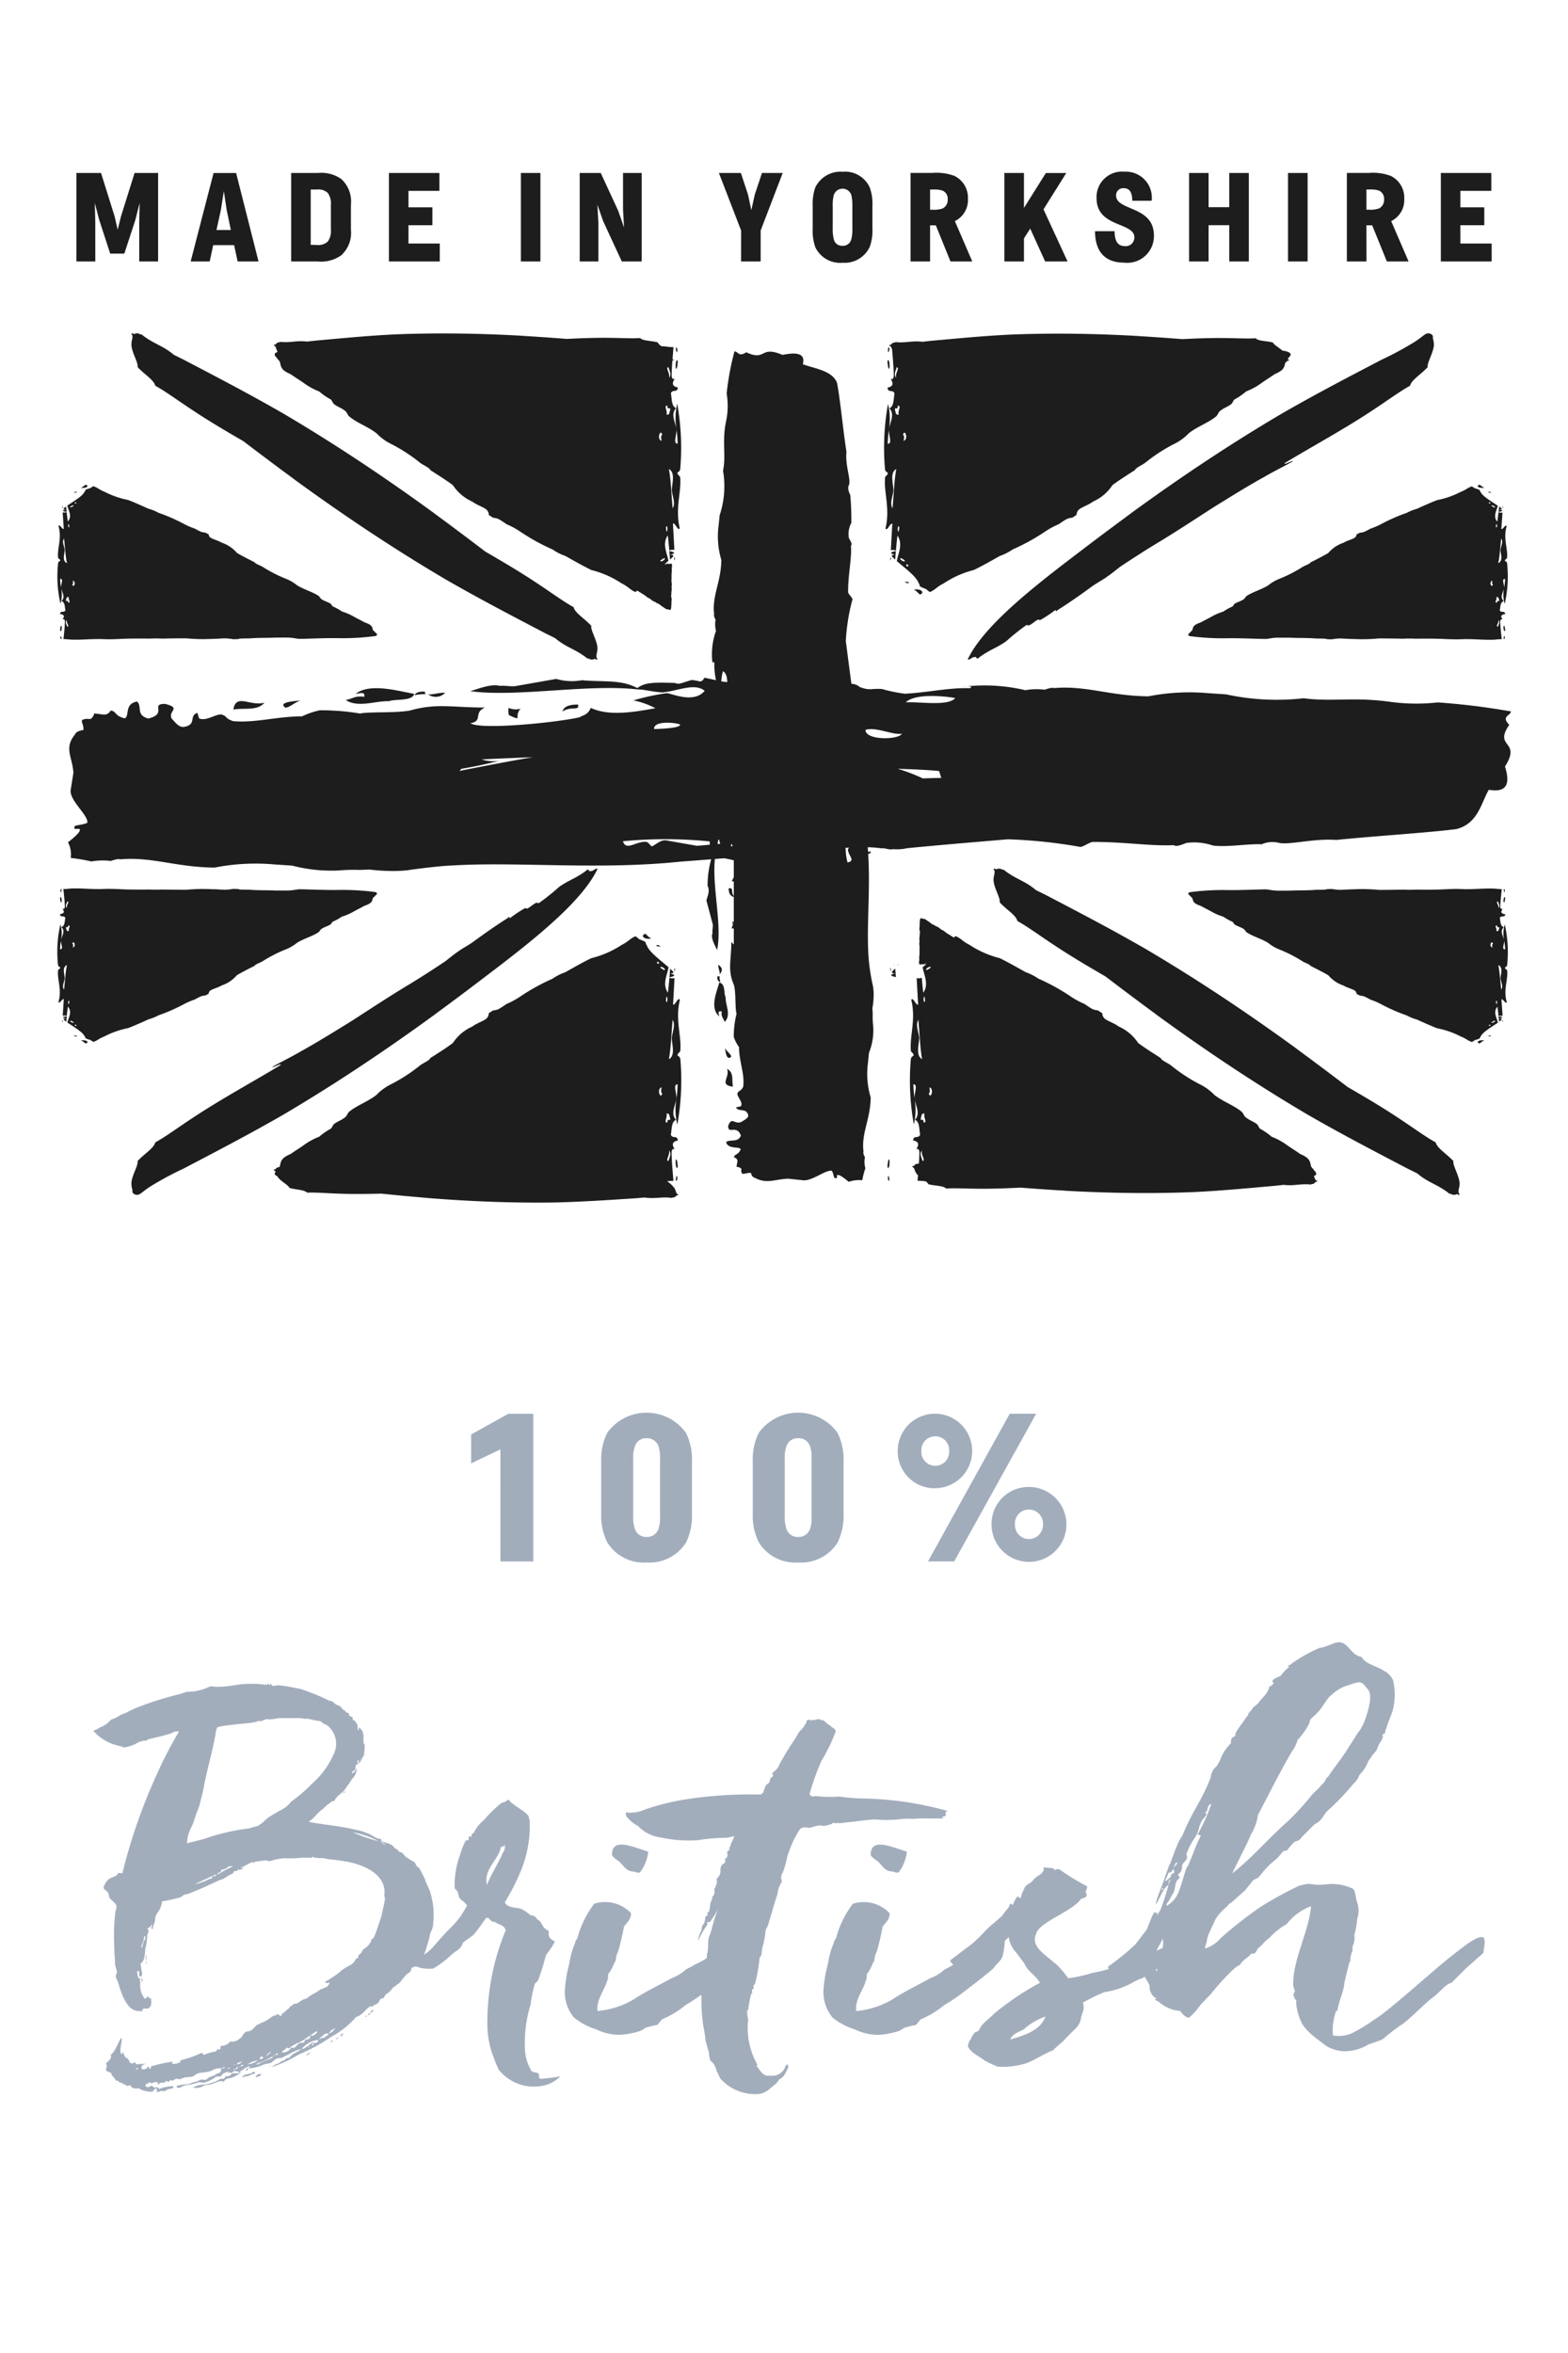 <svg id="british" data-name="Layer 1" xmlns="http://www.w3.org/2000/svg" viewBox="0 0 120 180"><defs><style>#british .cls-1{fill:#a2adbc;}#british .cls-2{fill:#1d1d1d;}</style></defs><title>icons</title><path class="cls-1" d="M38.3,119.451h2.513v-11.3H38.906l-2.848,1.585v2.209l2.241-1.072Zm-10.35,14.831v-.114C27.873,134.206,27.949,134.358,27.949,134.282ZM18.261,158.6h-.456c-.115.038-.152.19-.342.227h-.19c-.038.038-.076.153-.152.191a.837.837,0,0,0-.3.038,3.109,3.109,0,0,1-1.215.418h-.077a1.5,1.5,0,0,0-.759.227,1.211,1.211,0,0,0,.911-.189,4.255,4.255,0,0,0,.532-.076,3.759,3.759,0,0,1,.608-.228.858.858,0,0,1,.3.037.577.577,0,0,1,.494-.265,2.677,2.677,0,0,0,.8-.418C18.3,158.408,18.337,158.6,18.261,158.6Zm29.146-16.186c.456.494.571.722,1.064.76.19,0,.228.114.494.076a3.164,3.164,0,0,0,.645-1.6c-1.139-.341-2.773-1.139-2.773.228C46.837,142,47.065,142.186,47.407,142.413ZM18.944,158.181c0,.038-.113.038-.113.227C18.868,158.446,19.021,158.295,18.944,158.181Zm.5.265c-.342.343-.913.115-.913.571,0-.191.3-.153.5-.228.076,0,.152-.114.3-.114.076-.038.191-.038.191-.114C19.515,158.446,19.4,158.561,19.439,158.446Zm53.581-39,6.274-11.3H77.276l-6.257,11.3Zm-1.442-5.6a2.85,2.85,0,1,0-2.881-2.866A2.819,2.819,0,0,0,71.578,113.849Zm0-3.97a1.057,1.057,0,0,1,1.057,1.1,1.068,1.068,0,1,1-2.129,0A1.051,1.051,0,0,1,71.578,109.879Zm-10.5,9.652a3.3,3.3,0,0,0,3.025-1.537,4.659,4.659,0,0,0,.449-2.177v-4.033a4.533,4.533,0,0,0-.464-2.177,3.715,3.715,0,0,0-6.019,0,4.478,4.478,0,0,0-.464,2.177v4.033a4.531,4.531,0,0,0,.464,2.177A3.291,3.291,0,0,0,61.082,119.531Zm-1.024-7.955a2.335,2.335,0,0,1,.112-.881.9.9,0,0,1,.912-.672.918.918,0,0,1,.929.672,2.831,2.831,0,0,1,.1.881v4.449a2.754,2.754,0,0,1-.1.881.929.929,0,0,1-.929.672.9.9,0,0,1-.912-.672,2.669,2.669,0,0,1-.112-.881Zm-10.576,7.955a3.3,3.3,0,0,0,3.026-1.537,4.67,4.67,0,0,0,.448-2.177v-4.033a4.533,4.533,0,0,0-.464-2.177,3.714,3.714,0,0,0-6.018,0,4.467,4.467,0,0,0-.464,2.177v4.033a4.531,4.531,0,0,0,.464,2.177A3.29,3.29,0,0,0,49.482,119.531Zm-1.024-7.955a2.335,2.335,0,0,1,.112-.881.9.9,0,0,1,.912-.672.916.916,0,0,1,.929.672,2.8,2.8,0,0,1,.1.881v4.449a2.725,2.725,0,0,1-.1.881.928.928,0,0,1-.929.672.9.9,0,0,1-.912-.672,2.669,2.669,0,0,1-.112-.881ZM19.553,158.9c.227-.038.38-.076.456-.227A.369.369,0,0,0,19.553,158.9Zm56.331-42.316a2.865,2.865,0,1,0,2.865-2.833A2.822,2.822,0,0,0,75.884,116.586Zm3.938,0a1.093,1.093,0,0,1-1.073,1.152,1.073,1.073,0,0,1-1.072-1.152,1.051,1.051,0,0,1,1.072-1.105A1.071,1.071,0,0,1,79.822,116.586ZM11.193,150.012a1.672,1.672,0,0,1,.039-.494A.474.474,0,0,0,11.193,150.012ZM26.277,137.17c0-.038.191-.038.115-.152C26.354,137.094,26.163,137.132,26.277,137.17ZM10.852,151.607c.038-.038.114-.227,0-.265C10.814,151.494,10.814,151.607,10.852,151.607Zm.38-1.443s-.039-.19-.039-.076C11.118,150.2,11.193,150.24,11.232,150.164ZM41.175,158.6c-.113-.077-.342-.038-.531-.191l-.038-.113a3.4,3.4,0,0,1-.418-1.33,9.8,9.8,0,0,1,.418-3.61,8.7,8.7,0,0,1,.341-1.633c.038-.038.228-.191.228-.228a16.408,16.408,0,0,0,.608-1.938,6.879,6.879,0,0,0,.684-1.026c-.228-.152-.57-.266-.456-.8a2.307,2.307,0,0,1-.38-.266c-.228-.342-.228-.493-.532-.646,0,0-.037-.152-.114-.152a.49.49,0,0,0-.379-.151,3.894,3.894,0,0,0-.647-.456c-.418-.191-1.063-.039-1.329-.533a16.482,16.482,0,0,0,1.178-2.279,9.021,9.021,0,0,0,.721-4.1c-.038,0-.076-.115-.076-.228-.38-.456-.988-.685-1.443-1.141-.076-.151-.153-.075-.191-.075-.152.19-.341.152-.456.228A11.3,11.3,0,0,0,37,139.26a2.771,2.771,0,0,0-.723.911c0,.038-.151.114-.189.152-.038,0,.038.076,0,.191,0,0-.19-.076-.228,0,0,.038.038.151,0,.227,0,.038-.19.038-.228.076a5.547,5.547,0,0,0-.418,1.064,6.632,6.632,0,0,0-.418,2.546c0,.038.228.265.228.3.19.609-.038.191.228.571a2.841,2.841,0,0,1,.494.456,7.721,7.721,0,0,1-.608.987,8.7,8.7,0,0,1-.912.988c-.418.456-.418.456-.988,1.1a4.079,4.079,0,0,1-.785.711c.069-.153.114-.341.174-.521a7.406,7.406,0,0,0,.3-1.14,1.5,1.5,0,0,0,.227-.76,5.842,5.842,0,0,0-.3-2.583c-.115-.229-.153-.342-.228-.494-.076-.114-.076-.3-.19-.456a6.411,6.411,0,0,0-.38-.722c-.228-.076-.266-.38-.342-.418a4.524,4.524,0,0,1-.57-.342c-.228-.114-.3-.456-.57-.418-.114-.228-.38-.266-.456-.418-.228-.266-.57-.266-.912-.418,0-.076,0-.038-.076-.19-.228,0-.151,0-.228-.038h-.076a4.176,4.176,0,0,0-1.595-.646c-1.216-.3-2.432-.379-3.61-.608.456-.3.722-.76,1.1-.987a2.986,2.986,0,0,1,.532-.456c.113-.076.113-.153.342-.153.038-.189.456-.607.494-.531,0-.152.151-.114.227-.267.077,0,0-.075.077-.075.076-.114.152-.228.227-.342.153-.152.3-.494.456-.608a1.273,1.273,0,0,0,.229-.683c-.153.151-.114.341-.38.379,0-.152.113-.114.227-.266.077-.076.039-.266.077-.342a1.824,1.824,0,0,0,.418-.342c-.115,0,.076-.114.076-.227.113-.077.113-.267.151-.343,0-.151.038-.38.038-.608,0-.076-.151-.228-.076-.3-.075-.076.076-.836-.113-.418.189-.342-.115-.456-.191-.647-.114-.038-.038.229-.114.229a.791.791,0,0,1-.045-.393c-.14-.215-.108-.255-.182-.292.038.038-.191-.038,0-.075-.153-.114-.153.075-.191-.076,0-.305-.075-.152-.266-.305-.038-.037-.038-.189-.038-.189,0-.038-.114,0-.151-.038-.076-.038-.076-.077-.19-.19a.19.19,0,0,1-.115-.038c0-.038-.076-.076-.113-.152-.076-.153-.3-.153-.494-.3-.038,0-.038-.076-.076-.076a.566.566,0,0,0-.342-.152,16.94,16.94,0,0,0-2.242-.912c-.455-.076-1.064-.228-1.6-.266-.151-.038-.38.076-.531.038-.076-.038-.038-.152-.191-.19.115,0-.038.152-.038.152-.038,0,0-.038-.038-.114-.113,0-.151.076-.189.076a7.853,7.853,0,0,0-2.508.038,7.858,7.858,0,0,1-1.33.114c-.076,0-.228-.038-.418-.038-.113.038-.3.114-.494.19a3.9,3.9,0,0,1-1.329.228c-.153.038-.456.152-.609.19a23.73,23.73,0,0,0-3.039.95,6.906,6.906,0,0,0-1.064.494c-.456.114-.646.38-1.026.456-.228.151-.341.38-.645.494-.038.075-.229.113-.3.151a1.116,1.116,0,0,1-.494.229,3.552,3.552,0,0,0,1.862,1.139,3.819,3.819,0,0,1,.494.152,2.8,2.8,0,0,0,1.14-.417,2.048,2.048,0,0,0,.38-.114.236.236,0,0,0,.3-.077c.57-.152,1.139-.265,1.633-.418.229-.038.418-.265.76-.189a31.114,31.114,0,0,0-1.747,3.381,42.605,42.605,0,0,0-2.584,7.447c-.152.038-.3-.038-.342,0-.038.266-.494.3-.684.456-.037,0-.19.19-.266.3-.265.494-.151.38.191.722.075.19.075.341.113.418.19.228.456.379.532.608a1.068,1.068,0,0,1-.076.418,15,15,0,0,0-.113,1.9c0,.533.037,1.064.037,1.444a3.072,3.072,0,0,1,.038.608c0,.266.152.531.152.722,0,.038-.038.038-.038.114-.152.266.076.456.114.607.19.647.57,2.014,1.368,2.205.114.076.266-.039.494.076-.038-.305.228-.229.418-.229.341-.151.265-.494.265-.76-.075-.038-.227-.076-.265-.189-.038.037-.115.189-.228.189a1.661,1.661,0,0,1-.342-1.215c0-.115-.076-.228,0-.342,0-.038-.076,0-.19-.038,0,0,.114-.076,0-.076,0-.19-.114-.418,0-.457.227.039,0,.342.19.457.266-.152.076-.418.076-.646,0-.114-.076-.267-.039-.38a.7.7,0,0,0,.267-.456,3.347,3.347,0,0,0,.076-.646,4.485,4.485,0,0,0,.152-1.064c.076-.227.19-.38-.038-.532.266,0,.266-.151.417-.3,0,.191-.076.229-.076.3.115.076.076.076.115.076,0-.227.19-.531.19-.76a.828.828,0,0,1,.151-.456,1.819,1.819,0,0,0,.38-.912,13.848,13.848,0,0,0,1.368-.3c.153-.038.191-.189.418-.227a1.566,1.566,0,0,0,.456-.152c.722-.266,1.558-.684,2.166-.951.38-.075.57-.341.988-.493.038,0,.076-.19.152-.19s.113-.038.151,0c.153,0,0-.19.153-.114.038.038.342,0,.342-.152-.038,0-.228.076-.228.038.266-.114.646-.342.911-.456.114,0,.114.038.153.038.038-.038.076-.038.076-.076.342-.038.494-.076.683-.076.115-.076.342.038.456.038a4.373,4.373,0,0,1,1.1-.228,7.342,7.342,0,0,0,1.33-.038h.57a.316.316,0,0,0,.3-.076.442.442,0,0,0,.38.076c.152.077.227,0,.418.038a3.453,3.453,0,0,1,.38.076c.494.038.95.114,1.443.19,1.521.3,2.926,1.064,2.85,2.432a.858.858,0,0,0,.038.38c-.038.418-.19.912-.266,1.33-.152.494-.38,1.177-.57,1.633a.375.375,0,0,1-.19.152.862.862,0,0,1-.038.152,1.451,1.451,0,0,1-.494.57c-.038.038-.076,0-.076.038a.35.35,0,0,0-.113.19c-.115.19-.342.228-.3.494-.113-.038-.113.076-.189.076-.153.38-.418.455-.684.608a2.629,2.629,0,0,0-.532.38,7.375,7.375,0,0,1-1.14.759c.113.191.3,0,.342.077a.483.483,0,0,1-.418.379c-.038.077-.152.077-.266.115a2.589,2.589,0,0,1-.532.342,2.282,2.282,0,0,0-.494.341l-.342.115c-.3.189-.418.341-.683.3-.039.153-.3.153-.343.342-.19.114-.38.342-.531.418-.077.038-.039.19-.153.19-.076-.114-.152-.114-.3-.19.152.19-.114.076-.152.152-.189.038-.418.3-.76.456a.525.525,0,0,1-.227.077.78.78,0,0,1-.3.151c-.189.114-.3.38-.607.494-.076.038-.153,0-.3.076-.228.114-.267.456-.456.494a.805.805,0,0,1-.722.228.924.924,0,0,1-.684.342c-.152.038,0,.19-.114.266-.114.037-.152-.038-.228-.038.076.075,0,.075-.076.19a4.163,4.163,0,0,0-.911.265c-.077,0-.077-.151-.191-.151a8.646,8.646,0,0,1-1.6.569c-.038.077,0,.077,0,.115a.964.964,0,0,1-.645.152c0-.038.075-.19-.076-.152a12.345,12.345,0,0,0-1.521.341c-.037.038-.037.229-.113.153-.152.076,0-.153-.114-.153-.114.229-.494.342-.532.115,0-.228.228-.266.379-.3a5.086,5.086,0,0,0-.759.038c-.038,0-.038-.076-.114-.152a.557.557,0,0,0-.152.076c-.342.076-.228-.38-.532-.418a1.309,1.309,0,0,1-.228-.456c-.038.038-.038.114-.114.19-.228-.343.076-.874,0-1.292-.3.418-.456,1.064-.836,1.329.152.267-.227.5-.38.685.191.076,0,.342.038.531.191.038.191.153.418.153-.076.076.038.19.076.265.115.038.19.267.228.267,0,.114.19.038.228.114,0,.037,0,.075.076.075.228.076.381.191.456.191.038,0,.038.076.038.076.19.038.266-.038.342-.038.076.3.532.265.608.227a1.927,1.927,0,0,0,1.063.267c.153-.076.153-.305.342-.229,0,.153.038.153,0,.266a.89.89,0,0,0,.343-.113c.038.038.228.038.266.038.076-.038.114-.076.265-.153.191-.038.38,0,.418-.227a2.9,2.9,0,0,0-1.139.227c-.038,0,.076-.152-.038-.114a.648.648,0,0,0-.38,0c.038-.113-.038-.113-.19-.151-.076.151-.418.151-.418-.038.075-.153.228-.076.342-.267.076.267.342-.037.531.038.153.038.038.191.153.191.038-.191.228-.153.418-.153.076-.038.152-.189.228-.113.037,0,.037.075.075.075a.423.423,0,0,1,.191-.151c.038-.038.114.076.227,0a.42.42,0,0,1,.229-.114c.076,0,.189.038.227.038.115,0,.266-.153.571-.153.151-.038.38,0,.531-.113a1,1,0,0,1,.494-.228c.114-.039.229,0,.3-.039a1.81,1.81,0,0,0,.608-.151,1.188,1.188,0,0,1,.684-.152c0,.418-.228.342-.418.456a.347.347,0,0,1-.19.114,2.379,2.379,0,0,0-.3.113c-.038,0-.191.153-.267.191-.151.038-.189-.038-.38,0-.151,0-.189.114-.266.114a7.054,7.054,0,0,0-.721.228,3.024,3.024,0,0,0-.647.076c-.151.038-.265-.038-.189.189.227.076.418-.151.645-.189.077-.038.191,0,.266-.038a4.456,4.456,0,0,0,.761-.191c.151,0,.3.038.38.038a2.539,2.539,0,0,0,.911-.456c.076-.038.3,0,.38-.038.038-.037.114-.151.152-.189.114-.076.228-.076.418-.191,0,.076-.076.153,0,.153.038-.153.19,0,.266-.038s.152-.153.19-.115a.388.388,0,0,1,.342.076c.265-.114.532-.418.836-.456.076.115-.229.115-.038.153a3.146,3.146,0,0,0,1.063-.266c.114-.076.456-.076.685-.19a.976.976,0,0,1,.418-.3c.038-.038.113,0,.227-.038.114.038.456-.229.571-.229a3.515,3.515,0,0,1,1.025-.455c-.3.3-.684.3-.912.684-.3-.038-.342.266-.57.227-.19.229-.57.229-.759.456a9.171,9.171,0,0,0,2.051-.949,12.982,12.982,0,0,0,2.507-1.368,6.436,6.436,0,0,0,1.863-1.481,1.516,1.516,0,0,0,.418-.229c.3-.227.645-.76.874-.569.075-.153.151-.153.265-.191.228-.114.266-.341.342-.418.076-.038.114,0,.229-.076.113-.189.189-.342.379-.38.077-.151.228-.189.3-.38.152-.076.342-.265.532-.379.152-.19.266-.342.494-.608.19-.19.417-.19.417-.532a1.594,1.594,0,0,1,.3-.114c0-.009.007-.02.008-.029a2.756,2.756,0,0,0,1.363.181,7.151,7.151,0,0,0,1.368-1.026c.38-.38.722-.38.912-.95.038-.076.722-.494.835-.646.571-.684.342-.456.913-1.216.265-.189.3.305.683.267.3.227.723.227.836.645A18.293,18.293,0,0,0,37.3,154.5a7.5,7.5,0,0,0,.227,2.128,4.819,4.819,0,0,0,.229.684,8.117,8.117,0,0,0,.418,1.026,3.456,3.456,0,0,0,3.381,1.216,2.564,2.564,0,0,0,1.33-.723,10.272,10.272,0,0,1-1.558.191C41.137,158.789,41.365,158.789,41.175,158.6ZM27.417,134.662c.114-.038,0,.266-.037.229C27.38,134.853,27.3,134.738,27.417,134.662ZM10.966,148.568c0,.152-.076.266-.076.418-.038,0-.115,0-.076.038,0-.3.19-.456.228-.912C11.27,148.15,11,148.53,10.966,148.568Zm5.054-4.825c-.153.038-.191.113-.418.19-.077.038-.456.152-.685.228.494-.305.836-.38,1.292-.646C16.323,143.743,16.1,143.705,16.02,143.743Zm.227-.228a.908.908,0,0,1,.342-.115A.288.288,0,0,1,16.247,143.515Zm.418-.115c-.076-.151.152-.113.266-.265,0-.038,0-.114.038-.114a.692.692,0,0,0,.418-.152.379.379,0,0,1,.418-.076A6.63,6.63,0,0,0,16.665,143.4Zm5.623-5.585a2.513,2.513,0,0,1-.456.456c-.494.3-.987.533-1.443.875a3.369,3.369,0,0,1-.647.532c-.113.038-.342.076-.645.189a15.73,15.73,0,0,0-3.458.8c-.417.114-.911.229-1.329.342a2.944,2.944,0,0,1,.341-1.253c.19-.343.3-.912.533-1.406.151-.456.227-.874.341-1.254.266-1.558.684-2.888.95-4.331.038-.229.076-.571.19-.647a6.119,6.119,0,0,1,.95-.151c.684-.114,1.482-.114,2.052-.267.037-.075.19-.038.3-.038.151-.037.265-.113.456-.151.038-.038.189.038.265.038,0,0,0-.038.115-.038.038-.038.038.038.038,0,.189,0,.38-.076.531-.076h1.672c.152.038.342.076.38.038.19.038.114,0,.3.038a5.376,5.376,0,0,0,.76.151l.152.076c.076.115.228.153.379.229a1.786,1.786,0,0,1,.609,2.014,6.415,6.415,0,0,1-1.748,2.469A11.249,11.249,0,0,1,22.288,137.815ZM10.4,158.295c-.038-.152.152,0,.114-.114.038,0,.038.038.038.114Zm6.573-.076c.038-.076.19-.076.266-.076C17.2,158.219,17.121,158.219,16.969,158.219Zm.494.076c-.114-.076.038-.076.114-.152C17.653,158.219,17.463,158.219,17.463,158.295Zm.418-.3c-.038-.037.076-.075.189-.075C17.957,157.953,17.919,157.953,17.881,157.99Zm.038.381c-.076-.038.038-.19.038-.076C18.033,158.371,17.919,158.333,17.919,158.371Zm.114-.076c.037-.152.114-.152.152-.191C18.261,158.143,18.147,158.295,18.033,158.295Zm.114-.38c-.039-.152.228-.152.379-.228C18.375,157.877,18.261,157.915,18.147,157.915Zm.19.228c-.038-.039,0-.039,0-.077C18.375,158.1,18.337,158.1,18.337,158.143Zm.038-.077a.294.294,0,0,1,.266-.113C18.565,158.066,18.488,158.066,18.375,158.066Zm2.394-1.1c-.174.134-.328.269-.477.374C20.408,157.222,20.516,157.021,20.769,156.965Zm-.76.342c.075,0,.148.109.15.112a.835.835,0,0,1-.3.116C19.9,157.459,19.933,157.307,20.009,157.307Zm-1.065.608a1.683,1.683,0,0,1,.8-.3A1.657,1.657,0,0,1,18.944,157.915Zm1.9-.494a8.051,8.051,0,0,0-1.178.532c-.114-.114.266-.19.3-.19a9.7,9.7,0,0,0,.874-.456C20.883,157.307,20.845,157.383,20.845,157.421Zm.075-.114c-.075-.038.076-.077.114-.115C21.11,157.23,20.92,157.269,20.92,157.307Zm.152-.115c.076-.113.153-.151.191-.113C21.225,157.23,21.148,157.23,21.072,157.192Zm1.786-.873c-.228.19-.266.418-.57.3a.745.745,0,0,1-.722.38c.039-.152.266-.191.38-.38.228.189.266-.076.418-.114a2.3,2.3,0,0,1,.533-.266c.455-.228.911-.608,1.291-.836H24.3a.62.62,0,0,1-.342.3c-.114.076-.114-.038-.19,0a.413.413,0,0,0-.038.19c-.114.114-.3.114-.38.152-.037.038-.037.114-.076.19A2.481,2.481,0,0,0,22.858,156.319Zm.722.3c-.076-.038.038-.076.038-.076C23.732,156.547,23.618,156.585,23.58,156.623Zm.266-.152c0-.114.114-.152.228-.114C23.96,156.4,23.96,156.471,23.846,156.471Zm.038-.19c-.076,0-.3.266-.456.3a.413.413,0,0,1-.342.152,1.967,1.967,0,0,1,1.254-.684C24.34,156.357,24.074,156.243,23.884,156.281Zm.988-.38c-.114-.076-.342.038-.456.114.038-.152.342-.3.456-.456h.266C25.1,155.825,24.872,155.673,24.872,155.9Zm.3-.342c.152-.3.3-.3.532-.417C25.556,155.255,25.441,155.483,25.176,155.559ZM27,140.171a6.427,6.427,0,0,1,1.977.684A13.558,13.558,0,0,1,27,140.171Zm2.09.646c.114.038.267.228.456.3C29.356,141.121,29.241,140.969,29.089,140.817Zm9.389.912c-.3.76-.836,1.52-1.216,2.47-.266-1.254.874-1.862,1.063-2.887.076-.077.267-.039.3-.191A.715.715,0,0,1,38.478,141.729ZM20.616,158.1c.076.039.076-.038.153,0C20.654,158.066,20.654,158.066,20.616,158.1Zm92.83-9.916c-.341-.038-.8.3-1.063.457-.912.683-1.672,1.252-2.926,2.355-.912.76-3.458,3.039-4.331,3.533a12.628,12.628,0,0,1-1.406.874,2.411,2.411,0,0,1-1.71.3,4.311,4.311,0,0,1,.228-1.823c0-.038.038-.038.114-.076.114-.722.456-1.407.532-2.052v-.076l.38-1.558c.038-.038.076-.038.076-.114v-.266a.894.894,0,0,0,.076-.3.557.557,0,0,0,.076-.152v-.038a.173.173,0,0,0,0-.19,1.685,1.685,0,0,0,.037-.19.294.294,0,0,0,.038-.114,1.26,1.26,0,0,0,.077-.722,6.652,6.652,0,0,0,.228-1.254,1.892,1.892,0,0,0,0-1.216c-.114-.341-.152-.912-.305-1.063a3.67,3.67,0,0,0-2.127-.342c-1.368.113-.874-.228-2.051.113a29.416,29.416,0,0,0-2.85,1.558,30.263,30.263,0,0,0-3.153,2.47,2.45,2.45,0,0,1-1.179.76c.038-.19.152-.532.152-.57a2.191,2.191,0,0,1,.191-.645l.493-1.065a4.49,4.49,0,0,1,.874-.95c.038-.037.152-.228.3-.266l1.064-.949.494-.608c.114-.228.342-.266.532-.38l.379-.456a5.828,5.828,0,0,1,.989-.95,5.936,5.936,0,0,0,.494-.57c.076-.076.3-.076.342-.114a4.838,4.838,0,0,1,.569-.645c.343-.115.38-.115.532-.342l.95-.95c.19-.153.342-.191.457-.342.227-.191.3-.456.569-.723a18.878,18.878,0,0,0,1.937-2.014c.077-.113.229-.189.229-.265.189-.153.227-.38.3-.494.608-.608.57-1.026.836-1.254.114-.3.456-.493.532-.8.114-.342.342-.569.418-.836a.385.385,0,0,0-.038-.113c0-.076.038-.115.189-.153a1.363,1.363,0,0,1,.114-.418c.115-.418.342-.912.456-1.254a4.757,4.757,0,0,0,.038-2.431,1.625,1.625,0,0,0-.532-.608,1.232,1.232,0,0,1-.265-.152c-.609-.342-1.292-.456-1.6-.987-.95-.153-1.026-1.406-2.052-1.065-.038,0-1.1.456-1.1.342a12.118,12.118,0,0,0-2.128,1.178c-.115.076-.191.19-.342.19-.076.115.227.115.038.153a3.4,3.4,0,0,0-.608.645c-.3.152-.836.3-.533.57a.818.818,0,0,1-.341.266c-.115.57-.57.836-.836,1.254-.19.189-.418.3-.494.494l-.266.3a.326.326,0,0,1-.114.227c-.3.456-.57.76-.836,1.216-.076.076,0,.229-.076.267-.038.075-.228.113-.266.227a.591.591,0,0,0-.038.342,3.16,3.16,0,0,0-.835,1.292l-.229.418c-.114.114-.3.266-.342.418a1.238,1.238,0,0,0-.152.494c-.722,1.862-1.405,2.545-2.165,4.446a3.75,3.75,0,0,0-.456.874c-.152.341-.342.949-.456,1.177,0,.076,0,.114-.076.152l-.3.836c-.19.608-.532,1.406-.683,1.9,0,.075-.077.189-.039.3.3-.456.494-1.178.95-1.482,0-.228.038-.381.152-.418l-.152.418a18.77,18.77,0,0,1-.608,1.9l-.3.494a.571.571,0,0,0,.037-.343c-.076.305-.19-.151-.3.19l-.114.228-.38.95-.873,1.14a18.033,18.033,0,0,1-2.052,1.672c-.073.036-.046.113.029.2a8.456,8.456,0,0,1-1.247.3,11,11,0,0,1-1.861.418,8.471,8.471,0,0,0-.987-1.14h-.039c-.722-.684-1.862-1.254-1.444-2.242.076-.3.3-.494.647-.76.911-.645,2.279-1.216,2.773-1.9.228-.153.494-.076.456-.418-.19-.153.038-.266.038-.571a17.26,17.26,0,0,1-2.052-1.253.357.357,0,0,0-.456.038l-.038-.152a5.172,5.172,0,0,0-.8-.076c-.038,0,.077.19,0,.228-.152.38-.532.38-.8.759-.153.229-.647.343-.685.685a2.176,2.176,0,0,0-.266.684l-.227-.153a2.015,2.015,0,0,0-.343.609c-.189.114-.037-.077-.227-.038a1.12,1.12,0,0,1-.3.494l-.342.456-.608.531c-.646.494-1.1,1.178-1.976,1.824-.532.38-.645.494-1.368,1.026a.81.81,0,0,0,.242.335l-.015.006c-.228.153-.494.267-.684.38a2.886,2.886,0,0,1-.987.609c-.913.494-2.28,1.177-3,1.672a6.652,6.652,0,0,1-2.736.874c-.152-.8.571-1.672.722-2.319.076-.075.076-.265.076-.493a2.845,2.845,0,0,0,.456-.836.71.71,0,0,0,.153-.418,1.258,1.258,0,0,1,.151-.456,19.53,19.53,0,0,0,.456-1.937c.266-.342.57-.609.532-1.027a2.725,2.725,0,0,0-2.811-.721,7.726,7.726,0,0,0-1.254,2.507c-.038.228-.229.342-.191.456a6.392,6.392,0,0,0-.456,1.6,10.518,10.518,0,0,0-.342,1.938,3.065,3.065,0,0,0,.685,2.2,5.065,5.065,0,0,0,1.709.911,4.155,4.155,0,0,0,1.748.418,6.025,6.025,0,0,0,1.634-.3c.38-.19.38-.265.494-.265a5.528,5.528,0,0,1,.8-.191c.038-.038.227-.266.342-.418.189-.076.3-.151.418-.189a7.634,7.634,0,0,0,1.405-.912,14.233,14.233,0,0,0,1.368-.913c.836-.645,1.748-1.33,2.394-1.9.3-.418.57-.57.683-.874a5.057,5.057,0,0,0,.192-1.231,2.509,2.509,0,0,0,.3-.289,2.149,2.149,0,0,0,.494,1.1c.039,0,.647.874.684.874.3.722.723.76,1.216,1.52a21.741,21.741,0,0,0-3.5,2.355c-.418.456-.95.722-1.178,1.292a1.219,1.219,0,0,1-.19.114c-.039.038,0-.076-.039,0-.227.114-.341.494-.455.646a.931.931,0,0,0-.152.456c.19.494.874.76,1.292,1.1a10.319,10.319,0,0,0,.987.456,6.013,6.013,0,0,0,2.2-.265c.836-.342,1.406-.76,2.052-.988.228-.3.684-.57.988-.95l.722-.722a.84.84,0,0,0,.19-.228,1.335,1.335,0,0,0,.228-.607c.152-.571.266-.571.152-1.141a12.844,12.844,0,0,1,1.633-.8,6.359,6.359,0,0,0,2.281-.8c.645-.341.493-.151.8-.379l.005,0c.094.206.244.379.376.688a1,1,0,0,0,.533.987l-.153.077.3.151a2.838,2.838,0,0,0,1.672.723c.076.151.456.569.683.494a5.417,5.417,0,0,0,.874-.989l.8-.835a17.324,17.324,0,0,1,1.786-1.938c.228-.19.418-.228.5-.38.189-.305.569-.456.8-.76.3.114.342-.19.494-.38l.3-.266a2.434,2.434,0,0,1,.57-.532,5.132,5.132,0,0,1,1.33-1.064,4.181,4.181,0,0,1,1.861-1.368c-.19,2.052-1.4,4.028-1.367,6.08a1.146,1.146,0,0,1,.076.266v.038c.189-.038-.19.494,0,.494,0,.342.227.189.151.493a4.008,4.008,0,0,0,.342,1.368c.3.8,1.33,1.444,1.939,1.938a2.874,2.874,0,0,0,1.443.418,3.541,3.541,0,0,0,1.823-.532,10.979,10.979,0,0,0,1.065-.38,16.855,16.855,0,0,1,1.367-1.064c.532-.3,1.824-1.634,2.318-2.013.912-.684,1.064-1.1,1.6-1.254l1.1-1.1,1.331-1.178C113.523,149.252,113.788,148.188,113.446,148.188Zm-17.933-7.333.228-.532a3.876,3.876,0,0,0,.532-1.481c.456-.836,2.089-4.1,2.736-5.054a2.913,2.913,0,0,0,.3-.684,5.151,5.151,0,0,0,.8-1.1c.115-.152.115-.38.228-.532a5.4,5.4,0,0,0,.494-.456c.418-.418.684-1.1,1.14-1.406a3.007,3.007,0,0,1,1.33-.722,2.722,2.722,0,0,1,.683-.19c.305,0,.418.19.685.532.3.266.266,1.1-.267,2.507a5.308,5.308,0,0,1-.341.647c-.19.189-.533.836-.76,1.139-.494.836-1.064,1.52-1.558,2.242-.038.114-.19.228-.265.3-.039.228-.343.494-.418.57-.191.266-.533.494-.761.8a19.429,19.429,0,0,1-1.709,1.862c-1.786,1.6-2.622,2.7-4.294,4.027Zm-6.573,3.61c0,.038.038,0,.038-.038C89.168,144.465,88.788,144.73,88.94,144.465Zm-11.627,11.55c.19-.418.57-.532,1.026-.76a4.727,4.727,0,0,1,1.671-.987C79.592,155.331,78.49,155.673,77.313,156.015Zm12.729-13.564c.151.152-.152.266-.228.456A1.28,1.28,0,0,1,90.042,142.451Zm-.874,1.405a4.164,4.164,0,0,0,.266-.607c.19.038.266-.114.38-.3,0,.152.076.19.038.3,0,.076-.19.076-.228.151a.286.286,0,0,1-.038.191C89.51,143.629,89.244,143.971,89.168,143.856Zm-.608,6.915a.413.413,0,0,1-.12-.07c.04-.029.085-.064.136-.1A1.546,1.546,0,0,0,88.56,150.771Zm.411-1.748c-.1.045-.28.125-.464.209.143-.305.428-.757.471-.93A1.738,1.738,0,0,1,88.971,149.023Zm1.983-6.382c0,.076-.114.152-.152.266-.266.722-.38,1.367-.684,2.014a2.071,2.071,0,0,1-.836.874v-.152l.152-.191.38-.683c.152-.3.076-.57.266-.913.038-.038.19-.151.19-.227.038-.038-.115-.152-.115-.229a.754.754,0,0,0,.267-.341c.076-.152,0-.342.076-.418.075-.19.3-.3.342-.494.038-.114-.038-.152-.038-.342,0,0,.227-.532.265-.608l.267-.456a2.325,2.325,0,0,0,.455-1.025l.191-.456a2.458,2.458,0,0,0,.341-.418c.038-.114-.076-.114-.076-.229.076-.038.114,0,.114-.038.077-.227.077-.531.342-.569a13.379,13.379,0,0,1-1.063,2.355.4.4,0,0,1,.265.077C91.523,141.121,91.334,141.805,90.954,142.641Zm-24.319-.76c0,.114.228.305.57.532.456.494.569.722,1.064.76.19,0,.228.114.494.076a3.173,3.173,0,0,0,.645-1.6C68.269,141.312,66.635,140.514,66.635,141.881Zm-2.889-2.432c.113,0,.228.076.342,0a.644.644,0,0,0,.38,0c.8-.076,1.557-.189,2.431-.265a10.149,10.149,0,0,0,1.862,0,5.19,5.19,0,0,1,1.1-.038c.76-.077,1.558,0,2.318-.039.038-.152-.115.039-.076-.152.076.076.227-.037.3-.075-.038-.191-.113-.229.115-.343a25.631,25.631,0,0,0-6.345-.949,15.437,15.437,0,0,1-1.939-.152,9.79,9.79,0,0,1-1.823-.039c-.152.039-.342.077-.456-.151a20.007,20.007,0,0,1,.912-2.546,12.32,12.32,0,0,0,1.1-2.279c-.115-.229-.228-.229-.38-.343V132h-.076a2.683,2.683,0,0,1-.456-.38,1.54,1.54,0,0,1-.38-.114c-.19,0-.228.076-.418.076-.038-.114-.075.038-.152.038-.228-.114-.38-.038-.38.075a.485.485,0,0,1-.152.267c-.038.151-.114.189-.265.38-.191.114-.3.456-.495.721-.456.684-.874,1.369-1.177,1.938a1.038,1.038,0,0,1-.418.532l-.115.114a.624.624,0,0,0,.077.19c-.039.076-.229.19-.229.228-.037.076-.037.228-.075.3-.152.114-.3.19-.343.418-.113.189-.075.38-.227.418-.066.049-.034.063-.017.065a2.62,2.62,0,0,0-.287.011,32.155,32.155,0,0,0-5.585.38,18.718,18.718,0,0,0-3.04.76,2.723,2.723,0,0,1-1.482.227c0,.115,0,.3.114.38a2.368,2.368,0,0,0,.8.647,3.011,3.011,0,0,0,1.178.76,3.23,3.23,0,0,0,.684.151,9.945,9.945,0,0,0,2.735.19,14.576,14.576,0,0,1,2.28-.19c.76-.19.456-.113.494-.113-.038.265-.228.418-.3.8a.163.163,0,0,0-.038.228c-.076.038-.19.152-.19.19,0,.114.076.266-.038.418,0,.038-.076.038-.114.077-.038.113.038.227,0,.265-.038.114-.228.114-.3.3-.114.228-.038.3-.076.532a.653.653,0,0,1-.227.38c-.115.114.037.3-.077.494a.953.953,0,0,1-.152.342,1.026,1.026,0,0,1,0,.342c0,.114-.114.189-.152.265a.415.415,0,0,1-.075.267c0,.151-.115.227-.077.3-.038.151-.038.341-.076.418.038.151-.076.151-.152.227-.038.038.076.153,0,.191,0,.076-.151.038-.151.151-.039.076,0,.228-.077.343.038.113-.076.189-.152.3a2.2,2.2,0,0,0-.076.38,1.963,1.963,0,0,0-.266.8,8.329,8.329,0,0,1,.722-1.254.407.407,0,0,0-.038-.189h.228a9.477,9.477,0,0,0,.608-.95,10.863,10.863,0,0,0-.455,1.443,5.015,5.015,0,0,1-.191.57c-.152.228-.038,1.1-.19,1.406a.666.666,0,0,1-.04.314,7.469,7.469,0,0,1-.91.483c-.229.153-.5.267-.685.38a2.886,2.886,0,0,1-.987.609c-.912.494-2.281,1.177-3,1.672a6.657,6.657,0,0,1-2.736.874c-.152-.8.571-1.672.722-2.319.076-.075.076-.265.076-.493a2.822,2.822,0,0,0,.456-.836.7.7,0,0,0,.153-.418,1.258,1.258,0,0,1,.151-.456,19.251,19.251,0,0,0,.456-1.937c.266-.342.57-.609.532-1.027a2.725,2.725,0,0,0-2.811-.721,7.746,7.746,0,0,0-1.254,2.507c-.038.228-.229.342-.191.456a6.392,6.392,0,0,0-.456,1.6,10.509,10.509,0,0,0-.341,1.938,3.065,3.065,0,0,0,.684,2.2,5.065,5.065,0,0,0,1.709.911,4.155,4.155,0,0,0,1.748.418,6.025,6.025,0,0,0,1.634-.3c.38-.19.38-.265.494-.265a5.559,5.559,0,0,1,.8-.191c.038-.038.228-.266.342-.418.189-.076.3-.151.418-.189a7.634,7.634,0,0,0,1.405-.912c.487-.292.811-.506,1.178-.774a.351.351,0,0,1,.039.127,12.87,12.87,0,0,0,.076,1.71c.038.57.229,1.216.229,1.672.113.266.151.608.265.874a1.924,1.924,0,0,0,.114.645,1.163,1.163,0,0,1,.456.76c.228.381.19.456.342.647a3.56,3.56,0,0,0,2.926,1.139,1.562,1.562,0,0,0,.8-.38c.342-.3.607-.456.722-.721a1.108,1.108,0,0,0,.379-.3c.039,0,.039-.152.153-.228,0-.153.3-.38.113-.646-.227.151-.189.38-.3.456a1.076,1.076,0,0,1-1.025.418c-.57.075-.723-.381-1.026-.723,0-.189.076.038.038-.151a5.672,5.672,0,0,1-.684-3.42,2.215,2.215,0,0,1-.076-.683l.076-.077a9.446,9.446,0,0,1,.228-1.215c0-.077.076.076.076,0s-.038-.342,0-.3c0-.038.114-.076.114-.076.038-.115-.038-.153-.038-.153a2.151,2.151,0,0,1,.151-.265,9.791,9.791,0,0,0,.229-1.14c.076-.342.076-.57.114-.836.228-.19.113-.57.266-.95a7.32,7.32,0,0,0,.189-1.1c0-.114.229-.418.229-.57.227-.76.456-1.558.683-2.241a2.17,2.17,0,0,1,.342-.95c-.038-.115-.113-.38-.038-.38-.037-.153.114-.266.19-.57.19-.494.19-.836.342-1.215.076-.267.153-.381.229-.609a7.02,7.02,0,0,1,.645-1.216c.153-.152.3-.189.722-.114.228-.038.722-.266,1.064-.151a2.232,2.232,0,0,0,.646-.153C63.67,139.525,63.708,139.449,63.746,139.449ZM27.37,131.941a.378.378,0,0,1,0,.049l.008.013A.146.146,0,0,0,27.37,131.941Zm-1.662,24.074c.113-.076.3-.114.151-.152C25.821,155.9,25.632,156.015,25.708,156.015Zm-.38.228c.113,0,.152-.19.113-.19C25.4,156.129,25.328,156.091,25.328,156.243Zm-1.9.987c.152,0,.228-.151.342-.189C23.618,157,23.5,157.155,23.428,157.23ZM28.367,154c-.152,0-.189.114-.227.114C28.291,154.191,28.291,154.077,28.367,154Zm.038-.038c.038,0,.19-.113.153-.228C28.52,153.773,28.291,153.85,28.405,153.963Zm-.494.266c.153.077.229,0,.153-.038C28.064,154.229,27.949,154.191,27.911,154.229Zm-1.861,1.558c.038,0,.227-.152.227-.228C26.126,155.6,26.05,155.635,26.05,155.787Z"/><path class="cls-2" d="M41.358,13.233H39.864V20h1.494ZM56.714,20h1.5V17.632l1.687-4.4H58.315L57.759,14.9,57.5,16.08,57.251,14.9,56.7,13.233H55.018l1.7,4.4Zm58.479,48.709c-.029-.172-.138-.076-.127.261C115.137,69.2,115.187,68.763,115.193,68.708Zm.15,5.111a9.46,9.46,0,0,0-.183-3.1,2.422,2.422,0,0,0-.052,1.187l.011.036c0,.009,0,.018,0,.026a4.626,4.626,0,0,1,.069.656c-.284.012-.068-.375-.069-.656l-.01-.062c-.105-.388-.336-.7-.021-.974-.281-.1-.244-.427-.308-.717.121-.206.389,0,.421-.273-.528-.078-.2-.366-.2-.421,0,0-.157.089-.18-.137,0-.352.057-.844.111-1.367-.2,0-.392-.028-.653-.044-.824-.017-1.337.055-2.2.047-.6-.026-.713-.021-1.339,0-.753.046-1.729.043-2.411.034a8.332,8.332,0,0,1-.908,0c-.584.01-1.281.024-1.895.02a13.3,13.3,0,0,0-1.968-.042c-.431,0-.751.046-1.073.037a4.229,4.229,0,0,1-.536-.062l-.36.006a.936.936,0,0,1-.22.043c-.246.011-.462.011-.657.011-.324.028-.506.031-.993.043-.34,0-.718.008-1.092.023-.372-.006-.726.011-1.053-.01-.275-.02-.429-.07-.7-.09-.706.009-2.117.075-3.009.053a19.143,19.143,0,0,0-2.794.163c-.251.087-.094.187.053.323h0l-.034.008.069.03a.587.587,0,0,1,.1.115c.062.258.091.386.644.576.245.139.554.288.8.426a4.334,4.334,0,0,0,.921.4,3.988,3.988,0,0,0,.7.388c.062.059.123.168.154.2.185.129.461.2.614.3.184.079.184.178.307.3.492.328,1.105.477,1.657.815a3.2,3.2,0,0,0,.89.516,10.671,10.671,0,0,1,1.749.9c.246.14.523.21.615.348.429.219.95.477,1.349.716a2.627,2.627,0,0,0,1.167.784c.276.168.675.258.86.388a.324.324,0,0,1,.133.247c.083.044.169.088.264.134a1.27,1.27,0,0,1,.308.056,4.332,4.332,0,0,1,.48.246,5.422,5.422,0,0,1,.827.353,13.712,13.712,0,0,0,1.957.859,3.668,3.668,0,0,0,.775.313c.469.21,1.021.462,1.56.67a6.769,6.769,0,0,1,1.828.64c.383.146.494.3.8.4a.337.337,0,0,0,.034.009c.082-.049.156-.1.242-.148a2.639,2.639,0,0,0,.338-.119c.03-.019.03-.119.091-.158.124-.315.849-.735,1.311-1.053-.058-.335-.4-.8-.037-1.218.036.233.064.474.09.716a.724.724,0,0,1,.308-.02q-.042-.63-.089-1.264c.149-.034.3.379.412.228-.284-.936.1-1.718.028-2.4.013-.108-.178-.137-.165-.247C115.182,73.962,115.324,73.983,115.343,73.819Zm-1.378,4.646c-.092-.04.122-.128.092-.059C114.088,78.485,113.9,78.505,113.965,78.465Zm.3-6.262c-.1-.014-.074.213-.031.275C113.9,72.428,114.154,71.851,114.262,72.2Zm-.114,5.995c.031-.02.278-.177.277-.078C114.3,78.248,114.118,78.268,114.148,78.2Zm.482-9.238c.077.179.2.366.039.508C114.741,69.257,114.432,68.986,114.63,68.96Zm-.114,7.865c-.029-.173-.071-.235.031-.276C114.541,76.6,114.623,76.729,114.516,76.825Zm0-5.59c.074-.213-.195-.421.05-.44.011.337.306-.122.1.406A.428.428,0,0,1,114.517,71.235Zm.37,4.471c-.077-.625-.1-1.3-.226-1.878.419.175.159.75.174,1.032C114.894,75.205,115.06,75.452,114.887,75.706ZM45.794,17.018l-.077-1.36.441,1.255L47.586,20h1.523V13.233H47.681v2.789l.077,1.38-.441-1.264-1.341-2.905h-1.61V20h1.428ZM51.782,26.6c0-.015,0-.015,0-.025h-.041a.487.487,0,0,0,.021.289C51.8,27.133,51.9,26.706,51.782,26.6ZM69.521,44.606c.116-.064-.04-.111-.313-.094C69.325,44.528,69.364,44.638,69.521,44.606ZM67.96,30.9a18.967,18.967,0,0,0-.233,4.969c.024.264.2.23.213.318.016.176-.226.222-.21.4-.088,1.092.4,2.342.036,3.842.145.241.334-.419.523-.365q-.058,1.014-.113,2.024a.749.749,0,0,1,.391.031c.033-.388.069-.772.115-1.146.462.663.027,1.414-.046,1.951.586.509,1.509,1.181,1.666,1.686.077.063.077.221.116.253a2.682,2.682,0,0,0,.43.189c.109.075.2.16.307.239.014-.006.031-.009.044-.015.386-.165.527-.409,1.014-.642A7.521,7.521,0,0,1,74.537,43.6c.686-.333,1.387-.736,1.984-1.072a4.116,4.116,0,0,0,.986-.5A15.828,15.828,0,0,0,80,40.653a6.343,6.343,0,0,1,1.051-.565,5.124,5.124,0,0,1,.611-.394,1.353,1.353,0,0,1,.392-.089c.12-.074.229-.145.335-.216a.576.576,0,0,1,.17-.4c.234-.207.742-.351,1.092-.62a3.441,3.441,0,0,0,1.484-1.256c.508-.382,1.17-.8,1.716-1.146.117-.222.469-.334.781-.557a12.831,12.831,0,0,1,2.224-1.448,3.977,3.977,0,0,0,1.132-.827c.7-.54,1.482-.779,2.107-1.3.156-.19.156-.349.39-.476.195-.159.546-.271.781-.478.039-.047.117-.222.2-.317a5.033,5.033,0,0,0,.9-.62,5.068,5.068,0,0,0,1.17-.638c.31-.222.7-.46,1.015-.683.682-.294.737-.5.812-.886a.311.311,0,0,0,.155-.138c.073,0,.138-.012.137-.06-.031-.019-.065-.037-.1-.056l.027-.014-.044-.012h0c.187-.216.387-.376.068-.517a1.218,1.218,0,0,0-.456-.114c-.273-.242-.664-.451-.727-.624-.574-.14-1.1-.1-1.34-.327-.607.047-1.521-.01-2.395-.015-1.089-.014-2.162.032-3.217.082-.748-.058-1.5-.115-2.244-.162-.343-.027-.762-.045-1.257-.083-3.426-.192-6.619-.222-9.656-.1-2.087.1-4.095.3-6.142.483l-.587.067a2.6,2.6,0,0,0-.261-.025c-.609-.032-1.023.109-1.709.055-.086-.019-.112,0-.121.028a.428.428,0,0,0-.092.005.31.31,0,0,0-.212.163c-.073,0-.138.012-.137.061.038.023.079.044.118.067a.163.163,0,0,0,.053.092c.021.051.033.1.05.155.064.769.127,1.487.126,2.01-.03.362-.228.22-.228.22.008.088.421.548-.249.674.039.441.381.108.535.437-.082.464-.035.99-.393,1.147.4.446.108.94-.026,1.561l-.012.1c0,.449.273,1.068-.088,1.049a9.213,9.213,0,0,1,.088-1.049c0-.014,0-.029,0-.042s.01-.038.014-.058A4.856,4.856,0,0,0,67.96,30.9Zm1.52,12.409c.078.063-.156.032-.118-.095C69.325,43.1,69.6,43.243,69.48,43.307Zm-.338-9.587c.054-.1.082-.463-.04-.44C69.239,32.716,69.568,33.64,69.142,33.72Zm.1,9.16c.039.111-.195.079-.352-.126C68.894,42.6,69.207,42.848,69.246,42.88Zm-.467-2.2c-.136-.153-.032-.352-.04-.44C68.869,40.305,68.816,40.4,68.779,40.68Zm0-8.95a.447.447,0,0,1-.191-.054c-.262-.847.113-.111.128-.651C69.026,31.056,68.684,31.389,68.778,31.73Zm-.144-3.643c.252.042-.141.475-.05.814C68.379,28.673,68.536,28.374,68.634,28.087Zm-.261,9.448c.02-.452-.311-1.373.222-1.653-.165.925-.19,2.005-.287,3.007C68.087,38.483,68.3,38.086,68.373,37.535Zm1.577,7.577c.3.168.209.164.447.361l.065-.013C70.78,45.316,70.462,45.007,69.95,45.112Zm-1.681-2.547a2.725,2.725,0,0,0,.241.241c.017-.22.035-.438.054-.657-.763.168-.1.258-.059.289C68.505,42.438,68.192,42.423,68.269,42.565Zm-3.8-22.47a2.113,2.113,0,0,0,2.089-1.2,3.56,3.56,0,0,0,.211-1.428V15.764a3.612,3.612,0,0,0-.211-1.438,2.073,2.073,0,0,0-2.06-1.188,2.151,2.151,0,0,0-2.1,1.2,3.835,3.835,0,0,0-.2,1.428v1.705a3.857,3.857,0,0,0,.2,1.437A2.1,2.1,0,0,0,64.474,20.1Zm-.738-4.322a2.989,2.989,0,0,1,.087-.872.707.707,0,0,1,1.332,0,3.368,3.368,0,0,1,.086.863V17.45a3.077,3.077,0,0,1-.086.872.655.655,0,0,1-.671.479.636.636,0,0,1-.661-.479,3.036,3.036,0,0,1-.087-.872ZM51.87,27.684c-.038-.275-.175-.122-.162.418C51.8,28.478,51.862,27.773,51.87,27.684ZM33.656,18.629H31.261v-1.4h1.831v-1.37H31.261V14.6h2.367V13.233H29.766V20h3.89Zm34.48,24.236a.05.05,0,0,0,.018,0c.027-.087.076-.179,0-.244C68.145,42.7,68.14,42.784,68.136,42.865Zm46.043-5.18c-.092-.009-.123-.079-.246-.059C113.841,37.666,113.964,37.7,114.179,37.685ZM44.227,53.89c-.142.025-1.057-.036-1.173.544C43.662,53.989,44.4,54.423,44.227,53.89Zm-5.3.263a1.1,1.1,0,0,0,.025.555c.526.241.526.241.668.216a.8.8,0,0,1,.226-.708A1.406,1.406,0,0,1,38.923,54.153Zm76.582,1.3c-.66-.667.083-.686.125-1.029a53.47,53.47,0,0,0-5.6-.691,14.873,14.873,0,0,1-3.6-.038c-2.819-.4-4.489.008-6.673-.279a18.239,18.239,0,0,1-5.931-.3l-1.377-.09a16.191,16.191,0,0,0-4.561.242c-3-.032-4.756-.843-7.233-.631-.175-.079-.71.124-.71.124a4.979,4.979,0,0,0-1.483.037A13.554,13.554,0,0,0,74.03,52.5c.242,0,.425.036.186.146-1.662-.044-3.045.311-4.957.423a11.744,11.744,0,0,1-1.758-.36c-.918-.062-.851.15-1.7-.149a1,1,0,0,0-.641-.248c-.185-1.348-.349-2.685-.429-3.268a15.148,15.148,0,0,1,.511-3.2c-.043-.163-.293-.37-.336-.533,0-1.463.291-2.558.216-3.574.163-.12-.131-.49-.152-.572A1.762,1.762,0,0,1,65.154,40a20.871,20.871,0,0,0-.083-2.135c-.2-.39-.174-.654-.1-.755.167-.463-.3-1.486-.191-2.541-.271-1.751-.466-3.949-.721-5.273-.353-.961-1.753-1.1-2.62-1.435.244-.913-.63-.9-1.551-.711-1.759-.752-1.227.514-2.777-.2-.581.379-.6-.049-.9-.073a20.925,20.925,0,0,0-.6,3.224,5.679,5.679,0,0,1-.033,2.073c-.348,1.622.007,2.582-.243,3.838a7.038,7.038,0,0,1-.261,3.411l-.08.793a6.242,6.242,0,0,0,.211,2.623c-.027,1.727-.733,2.736-.549,4.161-.069.1.108.408.108.408a1.911,1.911,0,0,0,.032.853,5.247,5.247,0,0,0-.255,2.545c0-.14.031-.245.127-.107a5.926,5.926,0,0,0,.127,1.336c-.3-.065-.593-.138-.884-.189-.108.131-.075.236-.359.286a2.741,2.741,0,0,0-.634-.112l-.815.255a.7.7,0,0,1-.46-.031c-1.661-.043-2.259-.05-2.869.392-1.26-.671-2.534-.447-4.229-.6a4.332,4.332,0,0,1-1.976-.1l-3.12.549c-.284.05-.918-.062-1.2-.013-.668-.218-1.984.349-2.268.4,3.6.487,8.949-.569,12.829-.131.6.006.947.166,1.866.228,1.17-.091,2.453-.764,3.253-.124-.865,1.047-2.651.133-2.935.183a17.526,17.526,0,0,0-2.519.552,6.121,6.121,0,0,1,1.683.6c-1.7.3-3.542.623-4.945-.026-.258.608-.718.574-.826.708-1.667.4-7.614,1-8.383.463.994-.174.193-.814,1.12-1.2-2.547,0-3.7-.353-5.766.233-1.132.2-2.97.074-3.818.223a17.83,17.83,0,0,0-3.07-.244,6.135,6.135,0,0,0-1.352.462c-1.943.006-3.579.517-5.271.367-.667-.216-.418-.374-.91-.511-.459-.029-1.177.545-1.7.3l-.133-.424c-.676.234-.017.9-1.01,1.073-.427.075-.735-.428-.944-.615-.342-.611.794-.811-.509-1.141-1.2-.013.234.742-1.292,1.119-.984-.272-.441-.926-.859-1.3-.994.175-.551,1.1-.943,1.285-.807-.194-.627-.561-1.083-.593-.292.5-.676.231-1.277.225.033.106-.076.237-.184.368s-.317-.057-.71.124c-.108.131.134.424.091.765-.142.025-.564.1-.639.336-.869,1.048-.209,1.715-.126,2.932l-.2,1.263c-.192.815,1.377,1.994,1.261,2.574-.394.178-.994.174-.962.278-.183.37.461.033.385.27.067.213-.9.939-.9.939a2.011,2.011,0,0,1,.211,1.2,13.352,13.352,0,0,1,1.581.267,4.979,4.979,0,0,1,1.483-.037s.535-.2.709-.125c2.477-.211,4.231.6,7.234.631a16.228,16.228,0,0,1,4.561-.242l1.377.091a11.871,11.871,0,0,0,3.578.371,13.107,13.107,0,0,1,1.577-.041l.775-.029a13.389,13.389,0,0,0,1.5.106,10.449,10.449,0,0,0,1.382-.049c.426-.075,2.585-.345,3.329-.361,4.986-.32,11.334.355,17.564-.3l2.363-.18a7.359,7.359,0,0,0-.274,2.026c.22.471-.062.873-.087,1.137l.477,1.794c.044.163-.054.528-.011.692-.19.384.3,1.141.347,1.3.4-1.946-.39-4.787-.168-6.974l.715-.055c.241.043.487.1.732.155V67.1a1.688,1.688,0,0,1-.163.292,1.182,1.182,0,0,1,.163.057v1.1c-.253-.329.025-.678-.4-.589.021.077-.019.546.4.655v1.923a1.246,1.246,0,0,1-.118-.056c.065.245.065.245-.055.528a.825.825,0,0,0,.173.016v1.215a.61.61,0,0,1-.189-.2c0,1.465-.308,2.13.2,3.316.173.652.065,1.708.2,2.2a6.866,6.866,0,0,0-.212,1.766,2.838,2.838,0,0,0,.4.778c.005,1.118.451,2.059.32,3.032-.188.384-.326.24-.445.523-.025.264.474.677.26.978l-.369.077c.2.389.781.01.934.582.065.245-.373.422-.536.542-.532.2-.706-.456-.994.293-.011.69.647-.135.975.743-.237.566-.807.254-1.133.494.152.572.962.317,1.119.543-.169.464-.489.36-.516.622.434.169.2.39.2.735a.55.55,0,0,1,.321.106c.114.062-.049.182.108.408.114.063.37-.076.666-.052.022.082.086.325.293.368.912.5,1.493.12,2.552.072l1.1.116c.709.11,1.735-.793,2.24-.725.156.226.152.571.243.552.322.106.029-.264.235-.221.185-.038.817.517.817.517a2.569,2.569,0,0,1,1.047-.121,5.371,5.371,0,0,1,.232-.909,1.911,1.911,0,0,1-.032-.853s-.177-.308-.108-.408c-.185-1.425.521-2.434.549-4.161a6.246,6.246,0,0,1-.211-2.624l.079-.792a4.631,4.631,0,0,0,.323-2.058,5.094,5.094,0,0,1-.035-.907c-.009-.15-.016-.286-.026-.446a5.07,5.07,0,0,0,.092-.862,3.892,3.892,0,0,0-.042-.8,15.634,15.634,0,0,1-.315-1.915c-.229-2.367.129-5.269-.057-8.226.124-.028.229-.078.2-.174-.082,0-.151,0-.211.005-.008-.113-.014-.227-.024-.34a8.355,8.355,0,0,1,1.054.082c.284-.05.493.137.919.062a3.346,3.346,0,0,0,1.026-.071c2.9-.286,6.4-.566,7.714-.684a38.852,38.852,0,0,1,5.572.587c.284-.05.643-.337.927-.386,2.542,0,4.447.334,6.213.248.209.186.852-.15.994-.175a4.488,4.488,0,0,1,2.009.206c1.093.141,2.793-.158,3.712-.095a2.033,2.033,0,0,1,1.312-.116c.806.191,2.584-.345,4.418-.22,3.045-.311,6.866-.535,9.167-.828,1.67-.406,1.909-2.014,2.494-3.009,1.587.28,1.57-.724,1.237-1.782C116.473,56.618,114.271,57.229,115.505,55.448ZM35.426,58.921l-.254.061c.042-.055.086-.11.133-.167.707-.124,1.7-.3,2.944-.632a2.672,2.672,0,0,1-1.377-.091c1.427-.07,2.714-.117,3.9-.168C38.989,58.225,37.217,58.571,35.426,58.921Zm16.619-3.5c.1.316-1.984.349-1.984.349C50,55.113,51.694,55.263,52.045,55.425ZM53.322,64.7l-2.22-.391c-.493-.137-.819.256-1.208.437-.175-.082-.276-.4-.559-.35-.744.019-1.428.7-1.662-.043a33.906,33.906,0,0,1,6.64.014c0,.09.006.173.013.249C53.984,64.648,53.629,64.685,53.322,64.7Zm1.591-.136c.018-.089.034-.188.047-.3.025-.012.049-.025.074-.039a2.307,2.307,0,0,0,.086.331ZM55.2,52.122a4.281,4.281,0,0,1,.125-.775c.25.137.324.461.333.83A4.391,4.391,0,0,1,55.2,52.122Zm.711,12.571.1-.147c.019.072.038.144.056.216Q55.995,64.724,55.912,64.693Zm8.949,1.283a4.982,4.982,0,0,1-.147-1.122L65,64.842c-.068.046-.12.1-.1.178C64.916,65.447,65.508,65.841,64.861,65.976Zm1.381-10.142c.816-.253,2.076.418,2.786.294C68.736,56.627,66.192,56.626,66.242,55.834Zm4.383,3.714a12.791,12.791,0,0,0-1.925-.735c1.125.033,2.2.076,3.172.169l.166.528C71.605,59.514,71.129,59.528,70.625,59.548Zm-1.307-5.819c.685-.679,2.839-.5,3.787-.33C72.562,54.052,70.345,53.661,69.318,53.729Zm38.334-14.493a13.712,13.712,0,0,0-1.957.859,5.422,5.422,0,0,1-.827.353,4.332,4.332,0,0,1-.48.246,1.27,1.27,0,0,1-.308.056c-.095.046-.181.09-.264.134a.324.324,0,0,1-.133.247c-.185.13-.584.22-.86.388a2.627,2.627,0,0,0-1.167.784c-.4.239-.92.5-1.349.715-.092.139-.369.209-.615.349a10.671,10.671,0,0,1-1.749.9,3.2,3.2,0,0,0-.89.516c-.552.337-1.165.487-1.657.815-.123.119-.123.218-.307.3-.153.1-.429.17-.614.3-.031.03-.092.139-.154.2a3.988,3.988,0,0,0-.7.388,4.334,4.334,0,0,0-.921.4c-.244.138-.553.287-.8.426-.553.19-.582.318-.644.576a.587.587,0,0,1-.1.115l-.069.03.034.008h0c-.147.136-.3.236-.053.323a19.143,19.143,0,0,0,2.794.163c.892-.022,2.3.044,3.009.053.276-.02.43-.07.7-.09.327-.021.681,0,1.053-.01.374.015.752.026,1.092.023.487.011.669.015.993.043.2,0,.411,0,.657.011a.936.936,0,0,1,.22.043l.36.006a4.229,4.229,0,0,1,.536-.062c.322-.009.642.041,1.073.037a13.3,13.3,0,0,0,1.968-.042c.614,0,1.311.01,1.895.02a8.332,8.332,0,0,1,.908,0c.682-.009,1.658-.012,2.411.034.626.018.738.023,1.339,0,.864-.008,1.377.064,2.2.047.261-.016.449-.047.653-.044-.054-.523-.112-1.015-.111-1.367.023-.226.18-.137.18-.137-.007-.055-.332-.343.2-.421-.032-.276-.3-.067-.421-.273.064-.29.027-.619.308-.717-.315-.278-.084-.586.021-.974l.01-.062c0-.281-.215-.668.069-.656a4.626,4.626,0,0,1-.069.656c0,.008,0,.017,0,.026s-.007.023-.011.036a2.422,2.422,0,0,0,.052,1.187,9.46,9.46,0,0,0,.183-3.1c-.019-.165-.161-.143-.167-.2-.013-.11.178-.139.165-.248.069-.681-.312-1.463-.028-2.4-.115-.151-.263.262-.412.228q.047-.635.089-1.264a.724.724,0,0,1-.308-.02c-.026.242-.054.483-.09.716-.363-.414-.021-.883.037-1.218-.462-.318-1.187-.738-1.311-1.053-.061-.039-.061-.139-.091-.158a2.329,2.329,0,0,0-.338-.118c-.086-.047-.16-.1-.242-.149a.337.337,0,0,0-.034.009c-.3.1-.415.255-.8.4a6.769,6.769,0,0,1-1.828.64c-.539.208-1.091.46-1.56.67A3.668,3.668,0,0,0,107.652,39.236Zm6.978,8.707c-.2-.026.111-.3.039-.508C114.831,47.577,114.707,47.764,114.63,47.943Zm.257-6.746c.173.254.007.5-.052.846-.015.282.245.857-.174,1.032C114.79,42.5,114.81,41.822,114.887,41.2Zm-.371-1.119c.107.1.025.221.031.275C114.445,40.313,114.487,40.251,114.516,40.078Zm0,5.59a.433.433,0,0,1,.15.033c.206.529-.089.07-.1.407C114.322,46.089,114.591,45.881,114.517,45.668Zm-.092-6.885c0,.1-.246-.059-.277-.078C114.118,38.635,114.3,38.655,114.425,38.783Zm-.194,5.642c-.043.062-.065.289.031.275C114.154,45.052,113.9,44.475,114.231,44.425Zm-.174-5.928c.03.069-.184-.019-.092-.059C113.9,38.4,114.088,38.418,114.057,38.5Zm1.048,10.213a.242.242,0,0,0-.016.18h.032c0-.007,0-.007,0-.016C115.214,48.806,115.135,48.539,115.105,48.71Zm-.039-.776c-.011.337.1.433.127.261C115.187,48.139,115.137,47.7,115.066,47.934ZM113.6,37.31c-.237-.1-.165-.1-.352-.225l-.051.008C112.942,37.183,113.192,37.376,113.6,37.31Zm1.137,1.671s.246.009.185-.08a1.982,1.982,0,0,0-.189-.15c-.014.137-.028.273-.043.41C115.285,39.056,114.762,39,114.732,38.981Zm.289-.267h-.013c-.022.055-.06.112,0,.152Zm-.867-20.085h-2.395v-1.4h1.83v-1.37h-1.83V14.6h2.367V13.233h-3.862V20h3.89ZM51.708,88.8c-.013.54.124.693.162.418C51.862,89.13,51.8,88.425,51.708,88.8Zm48.364-75.568h-1.5V20h1.5ZM68.03,26.859a.487.487,0,0,0,.021-.289H68.01c0,.01-.006.01,0,.025C67.892,26.706,67.992,27.133,68.03,26.859Zm.05,1.243c.013-.54-.125-.693-.162-.418C67.926,27.773,67.99,28.478,68.08,28.1Zm5.95,24.4a3,3,0,0,0-.448.033C73.735,52.515,73.879,52.512,74.03,52.5ZM98.066,31.658c-3.713,2.189-7.5,4.685-11.441,7.554-.56.428-1.047.772-1.435,1.068-1.134.837-2.257,1.694-3.379,2.551-3.5,2.67-6.646,5.3-7.744,7.595.079.136.421-.238.478-.14.227-.146.146.253.383.016.777-.593,1.377-.742,2.079-1.25a17.47,17.47,0,0,1,1.531-1.225c.1-.047.077.025.2.017.207-.073.487-.343.682-.435.1-.047.088.045.2.018a9.8,9.8,0,0,0,1.168-.779c.011.019-.062.215.186,0,.822-.515,1.751-1.168,2.626-1.808.444-.31.833-.5,1.179-.76.356-.244.647-.494.95-.725.854-.568,1.849-1.215,2.726-1.744,1.569-.944,2.964-1.869,4.371-2.775,1.373-.852,2.748-1.705,3.929-2.353.79-.463,1.571-.835,2.177-1.185.1-.157-.738.338-.61.128,2.165-1.315,4.494-2.559,6.743-4.052,1.039-.68,2.086-1.452,2.845-1.862.112-.451.773-.815,1.353-1.426-.071-.338.494-1.191.473-1.764a1.887,1.887,0,0,0-.084-.469c.083-.288-.3-.415-.5-.322-.151.059-.388.3-.886.62a24.116,24.116,0,0,1-2.513,1.357C103.169,28.858,100.633,30.176,98.066,31.658ZM54.542,50.815a1.133,1.133,0,0,0,.029.258C54.556,50.984,54.553,50.9,54.542,50.815ZM71.179,17.239h.441L72.741,20h1.668l-1.332-3.086a1.786,1.786,0,0,0,1-1.7,1.855,1.855,0,0,0-1.025-1.754,3.9,3.9,0,0,0-1.7-.231H69.685V20h1.494Zm0-2.74h.2a2.21,2.21,0,0,1,.766.086.675.675,0,0,1,.384.661.726.726,0,0,1-.384.7,2.026,2.026,0,0,1-.766.1h-.2Zm43.945,53.529c0-.009,0-.009,0-.016h-.032a.242.242,0,0,0,.016.18C115.135,68.364,115.214,68.1,115.124,68.028ZM78.364,18.236l.479-.748L79.984,20H81.7l-1.84-3.986,1.744-2.78H80.041l-1.677,2.674V13.233h-1.5V20h1.5Zm26.21-1h.441L106.136,20H107.8l-1.332-3.086a1.785,1.785,0,0,0,1-1.7,1.855,1.855,0,0,0-1.025-1.754,3.9,3.9,0,0,0-1.7-.231h-1.667V20h1.5Zm0-2.74h.2a2.213,2.213,0,0,1,.767.086.674.674,0,0,1,.383.661.727.727,0,0,1-.383.7,2.035,2.035,0,0,1-.767.1h-.2Zm-12.08,2.73h1.581V20h1.5V13.233h-1.5V15.85H92.494V13.233H91V20h1.494Zm-6.408,1.6c-.518,0-.786-.354-.786-1.141H83.805c0,1.553.757,2.406,2.214,2.406a2.04,2.04,0,0,0,2.29-2.079c0-2.29-2.894-1.86-2.894-3.057a.539.539,0,0,1,.594-.557c.441,0,.642.326.642.959h1.485a1.986,1.986,0,0,0-2.088-2.223A1.948,1.948,0,0,0,83.92,15.15c0,2.281,2.894,1.821,2.894,3.009A.665.665,0,0,1,86.086,18.83Zm-59.968.7a2.308,2.308,0,0,0,.738-1.955V15.658a2.332,2.332,0,0,0-.738-1.965,2.656,2.656,0,0,0-1.792-.46H22.285V20h2.041A2.645,2.645,0,0,0,26.118,19.529Zm-2.338-.795V14.5h.45a1.053,1.053,0,0,1,.853.259,1.347,1.347,0,0,1,.24.91v1.9a1.356,1.356,0,0,1-.24.911,1.06,1.06,0,0,1-.853.258Zm44.356,55.3c0,.081.009.162.013.243.081-.065.032-.157,0-.244A.05.05,0,0,0,68.136,74.038Zm.133.3c-.077.142.236.127.236.127-.039.031-.7.121.059.289-.019-.219-.037-.437-.054-.657A2.868,2.868,0,0,0,68.269,74.338Zm.183-.547a.287.287,0,0,0-.076,0v0h.007C68.412,73.807,68.525,73.8,68.452,73.791Zm-.446,16.517c0,.015,0,.015,0,.025h.041a.487.487,0,0,0-.021-.289C67.992,89.77,67.892,90.2,68.006,90.308Zm.664-16.5c.024,0,.21-.008.111-.018C68.638,73.784,68.6,73.8,68.67,73.8Zm-.752,15.415c.037.275.175.122.162-.418C67.99,88.425,67.926,89.13,67.918,89.219ZM6.192,79.593c.238.1.165.1.352.225L6.6,79.81C6.846,79.72,6.6,79.527,6.192,79.593ZM4.722,68.969c.01-.337-.1-.433-.127-.261C4.6,68.763,4.651,69.2,4.722,68.969ZM4.6,48.2c.029.172.137.076.127-.261C4.651,47.7,4.6,48.139,4.6,48.2Zm51.5,34.927c-.13-.488.109-1.054-.459-1.367C55.9,82.389,54.99,83.009,56.09,83.122Zm-51.034-5.2s-.246-.009-.185.08a1.982,1.982,0,0,0,.189.15c.014-.137.028-.273.043-.41C4.5,77.847,5.026,77.9,5.056,77.922Zm.553,1.3c.092.009.123.079.246.059C5.947,79.237,5.824,79.207,5.609,79.218Zm-.843-1.029H4.78c.021-.055.06-.112,0-.152C4.773,78.088,4.769,78.139,4.766,78.189Zm46.885-4.151a.043.043,0,0,0-.017,0c-.027.087-.077.179.005.244Zm-.132.3a2.868,2.868,0,0,0-.241-.241l-.054.657c.763-.168.1-.258.059-.289C51.283,74.465,51.6,74.48,51.519,74.338Zm-1.681-2.547c-.3-.168-.21-.164-.448-.362l-.065.014C49.007,71.587,49.326,71.9,49.838,71.791Zm.429.506c-.117.063.04.111.313.094C50.463,72.375,50.423,72.265,50.267,72.3Zm1.561,13.708a18.963,18.963,0,0,0,.232-4.969c-.023-.264-.205-.23-.213-.318-.015-.176.227-.222.211-.4.088-1.092-.4-2.343-.036-3.842-.146-.241-.334.419-.523.365q.058-1.014.112-2.024a.75.75,0,0,1-.391-.031c-.033.388-.069.772-.115,1.146-.461-.664-.026-1.414.047-1.951-.587-.509-1.509-1.182-1.666-1.686-.078-.063-.077-.221-.117-.253a2.641,2.641,0,0,0-.429-.189c-.11-.075-.2-.16-.307-.239-.014.006-.031.009-.044.015-.387.165-.528.409-1.014.642A7.528,7.528,0,0,1,45.25,73.3c-.686.333-1.387.736-1.983,1.072a4.116,4.116,0,0,0-.986.5,15.828,15.828,0,0,0-2.488,1.376,6.383,6.383,0,0,1-1.051.565,5.34,5.34,0,0,1-.611.394,1.372,1.372,0,0,1-.392.089c-.121.074-.229.145-.335.216a.576.576,0,0,1-.17.4c-.234.207-.742.351-1.093.62a3.443,3.443,0,0,0-1.483,1.256c-.508.382-1.17.8-1.716,1.146-.117.222-.469.334-.782.557a12.754,12.754,0,0,1-2.224,1.448,3.991,3.991,0,0,0-1.132.827c-.7.54-1.481.779-2.106,1.3-.156.191-.156.35-.39.477-.2.159-.547.271-.781.477-.039.048-.117.223-.2.318a5,5,0,0,0-.9.62,5.068,5.068,0,0,0-1.17.638c-.311.222-.7.46-1.015.683-.7.3-.74.509-.819.921a.517.517,0,0,1-.063.092.4.4,0,0,0-.062,0,.311.311,0,0,0-.219.158c-.075,0-.141.009-.141.057.037.025.079.047.117.07a.2.2,0,0,0,.036.064c-.091.121-.116.225.1.319a.169.169,0,0,0,.033.016l0,.008c.194.354.851.66.929.891.578.155,1.117.131,1.349.361.616-.032,1.54.048,2.426.076,1.1.041,2.191.022,3.26,0,.757.077,1.513.153,2.27.219.346.035.77.063,1.271.115,3.466.277,6.7.388,9.779.34,2.117-.052,4.156-.191,6.234-.327.193-.018.394-.035.6-.052.085.014.171.025.264.032.616.047,1.039-.084,1.733-.012.087.02.114,0,.124-.025a.439.439,0,0,0,.092,0,.313.313,0,0,0,.219-.158c.075,0,.141-.009.14-.057-.037-.024-.078-.046-.117-.07a.164.164,0,0,0-.051-.093,1.306,1.306,0,0,0-.117-.314,2.138,2.138,0,0,0-.578-.544,3.441,3.441,0,0,1,.487-.034c-.069-.838-.141-1.625-.14-2.189.029-.362.228-.22.228-.22-.008-.088-.421-.548.249-.674-.04-.441-.381-.108-.535-.437.082-.464.035-.99.392-1.147-.4-.446-.107-.94.027-1.561l.012-.1c0-.449-.274-1.068.087-1.049A9.249,9.249,0,0,1,51.774,84c0,.014,0,.029,0,.042s-.009.038-.013.058A4.837,4.837,0,0,0,51.828,86.005ZM50.308,73.6c-.078-.063.156-.032.117.095C50.463,73.8,50.191,73.66,50.308,73.6Zm.338,9.587c-.055.1-.082.463.04.44C50.549,84.187,50.22,83.263,50.646,83.183Zm-.105-9.16c-.039-.111.2-.079.352.126C50.894,74.308,50.58,74.055,50.541,74.023Zm.468,2.2c.136.153.032.352.04.44C50.919,76.6,50.972,76.5,51.009,76.223Zm0,8.95a.441.441,0,0,1,.19.054c.262.846-.112.111-.127.651C50.762,85.847,51.1,85.514,51.01,85.173Zm.143,3.643c-.251-.043.142-.475.051-.814C51.409,88.23,51.251,88.529,51.153,88.816Zm.262-9.448c-.02.452.311,1.373-.222,1.653.165-.925.19-2,.287-3.007C51.7,78.42,51.489,78.816,51.415,79.368Zm.343,10.676a.487.487,0,0,0-.021.289h.041c0-.01.005-.01,0-.025C51.9,90.2,51.8,89.77,51.758,90.044Zm4.21-9.219c-.065-.245-.409-.432-.475-.677C55.534,80.657,55.664,81.145,55.968,80.825Zm-.436-4.559c-.157-.225.017-1.035-.488-1.1-.2.729-.744,1.963.005,2.581-.087-.325-.108-.407.19-.383-.074.445.13.488.217.815C55.994,77.633,55.5,76.876,55.532,76.266Zm-43.4,1.4a13.762,13.762,0,0,0,1.957-.859,5.457,5.457,0,0,1,.826-.353,4.451,4.451,0,0,1,.481-.246,1.27,1.27,0,0,1,.308-.056c.1-.046.18-.09.264-.134a.324.324,0,0,1,.133-.247c.185-.13.584-.22.86-.388a2.633,2.633,0,0,0,1.167-.784c.4-.239.92-.5,1.349-.716.092-.138.369-.208.615-.348a10.671,10.671,0,0,1,1.749-.9,3.2,3.2,0,0,0,.89-.516c.552-.338,1.165-.487,1.657-.815.123-.119.123-.218.306-.3.154-.1.43-.17.615-.3.03-.03.092-.139.153-.2a3.965,3.965,0,0,0,.706-.388,4.324,4.324,0,0,0,.92-.4c.245-.138.554-.287.8-.426.553-.19.582-.318.644-.576a.55.55,0,0,1,.1-.115l.07-.03-.034-.008h0c.148-.136.3-.236.054-.323a19.158,19.158,0,0,0-2.795-.163c-.891.022-2.3-.044-3.008-.053-.277.02-.43.07-.705.09-.327.021-.682,0-1.053.01-.374-.015-.752-.026-1.092-.023-.487-.012-.669-.015-.993-.043-.2,0-.411,0-.658-.011a.939.939,0,0,1-.219-.043L17.837,68a4.224,4.224,0,0,1-.537.062c-.321.009-.641-.041-1.072-.037a13.3,13.3,0,0,0-1.968.042c-.614,0-1.311-.01-1.9-.02a8.314,8.314,0,0,1-.907,0c-.683.009-1.659.012-2.412-.034-.625-.018-.737-.023-1.338,0-.864.008-1.378-.064-2.2-.047-.26.016-.449.047-.652.044.054.523.111,1.015.11,1.367-.023.226-.179.137-.179.137.006.055.331.343-.2.421.031.276.3.067.421.273-.065.29-.027.619-.309.717.315.278.085.586-.021.974l-.009.062c0,.281.215.668-.069.656a4.626,4.626,0,0,1,.069-.656.217.217,0,0,1,0-.026l.01-.036a2.4,2.4,0,0,0-.052-1.187,9.43,9.43,0,0,0-.182,3.1c.018.164.161.143.167.2.013.11-.178.139-.166.247-.068.682.313,1.464.029,2.4.115.151.263-.262.411-.228Q4.841,77.07,4.8,77.7a.719.719,0,0,1,.307.02c.026-.242.054-.483.091-.716.363.414.02.883-.037,1.218.461.318,1.187.738,1.311,1.053.06.039.06.139.091.158a2.536,2.536,0,0,0,.338.119c.086.046.159.1.241.148.011,0,.024-.005.035-.009.3-.1.415-.255.8-.4A6.782,6.782,0,0,1,9.8,78.65c.54-.208,1.092-.46,1.561-.67A3.668,3.668,0,0,0,12.136,77.667ZM5.158,68.96c.2.026-.111.3-.04.508C4.957,69.326,5.081,69.139,5.158,68.96ZM4.9,75.706c-.174-.254-.007-.5.052-.846.015-.282-.245-.857.174-1.032C5,74.406,4.978,75.081,4.9,75.706Zm.371,1.119c-.108-.1-.025-.221-.032-.276C5.342,76.59,5.3,76.652,5.272,76.825Zm0-5.59a.428.428,0,0,1-.15-.034c-.206-.528.088-.069.1-.406C5.466,70.814,5.2,71.022,5.271,71.235Zm.091,6.885c0-.1.247.058.277.078C5.67,78.268,5.486,78.248,5.362,78.12Zm.2-5.642c.043-.062.065-.289-.031-.275C5.633,71.851,5.892,72.428,5.557,72.478Zm.174,5.928c-.03-.069.184.019.092.059C5.884,78.505,5.7,78.485,5.731,78.406Zm27.431-.715c.561-.428,1.048-.772,1.436-1.068,1.134-.837,2.257-1.7,3.379-2.551,3.5-2.67,6.646-5.3,7.744-7.595-.079-.136-.422.238-.478.14-.228.146-.147-.253-.384-.016-.777.593-1.376.742-2.078,1.25a17.776,17.776,0,0,1-1.531,1.225c-.1.047-.077-.025-.2-.018-.207.074-.488.343-.682.436-.1.047-.088-.045-.2-.018a9.8,9.8,0,0,0-1.168.779c-.011-.019.062-.216-.186,0-.822.515-1.752,1.168-2.626,1.808-.444.31-.833.5-1.179.76-.356.244-.648.494-.95.725-.854.568-1.849,1.215-2.726,1.744-1.569.944-2.964,1.869-4.371,2.775-1.373.852-2.748,1.7-3.929,2.353-.79.463-1.571.835-2.177,1.185-.1.157.737-.339.61-.128-2.165,1.315-4.494,2.559-6.744,4.052-1.038.68-2.085,1.452-2.844,1.862-.113.451-.773.815-1.353,1.426.071.338-.5,1.191-.473,1.764a1.842,1.842,0,0,0,.084.469c-.083.288.3.415.5.322.151-.059.388-.3.886-.62A24.116,24.116,0,0,1,14.039,89.4c2.58-1.352,5.116-2.67,7.683-4.152C25.435,83.056,29.219,80.56,33.162,77.691ZM54.974,73.8c-.028.263.152.57.1.752C55.289,74.251,55.335,74.069,54.974,73.8Zm.163,1.343a1.26,1.26,0,0,1-.063-.523.1.1,0,0,1-.16.053A.365.365,0,0,0,55.137,75.144ZM16.317,18.753h1.6L18.185,20h1.6l-1.715-6.766H16.345L14.592,20h1.457ZM16.9,16.08l.231-1.457.22,1.457.316,1.514h-1.1Zm96.291,63.73.051.008c.187-.123.115-.121.352-.225C113.192,79.527,112.942,79.72,113.192,79.81ZM51.007,43.117c.143,0,.183-.014.11-.018C51.094,43.1,50.908,43.107,51.007,43.117Zm.328,0a.3.3,0,0,0,.077,0v0h-.007C51.376,43.1,51.263,43.107,51.335,43.112ZM115.008,78.19h.013l-.009-.151C114.948,78.078,114.986,78.135,115.008,78.19ZM10.753,25.593a.621.621,0,0,0-.113-.064.426.426,0,0,0-.375.033c-.089-.054-.174-.092-.208-.033.027.056.061.114.09.171a.233.233,0,0,0-.005.151,1.842,1.842,0,0,0-.084.469c-.022.573.544,1.426.473,1.764.58.611,1.24.975,1.353,1.426.759.41,1.806,1.182,2.844,1.862,1.288.855,2.6,1.628,3.9,2.379.848.647,1.7,1.292,2.555,1.924.388.3.875.64,1.436,1.068,3.942,2.869,7.727,5.365,11.44,7.554,2.567,1.482,5.1,2.8,7.683,4.152.243.119.5.244.749.372.091.078.186.155.293.231.7.508,1.3.657,2.078,1.25.089.089.133.088.166.06a.621.621,0,0,0,.113.064.429.429,0,0,0,.375-.032c.089.053.173.091.208.032-.027-.056-.061-.114-.09-.17a.251.251,0,0,0,.005-.152,1.842,1.842,0,0,0,.084-.468c.022-.573-.544-1.427-.473-1.765-.58-.611-1.24-.975-1.353-1.426-.759-.41-1.806-1.182-2.844-1.862-1.288-.855-2.6-1.627-3.9-2.379-.848-.647-1.7-1.291-2.555-1.924-.388-.3-.875-.64-1.436-1.068-3.943-2.869-7.727-5.365-11.44-7.554-2.567-1.482-5.1-2.8-7.683-4.152-.243-.119-.495-.244-.749-.371-.091-.079-.186-.156-.293-.232-.7-.507-1.3-.657-2.078-1.25C10.83,25.564,10.786,25.565,10.753,25.593ZM32.76,53.113A.993.993,0,0,0,34.067,53C33.612,52.963,33.077,53.169,32.76,53.113ZM21.12,26.6a1.3,1.3,0,0,0,.124.311l0,.006a.338.338,0,0,0-.054.027c-.32.141-.12.3.068.517h0l-.044.012.088.048a.865.865,0,0,1,.126.185c.079.412.116.618.819.921.311.223.7.461,1.015.683a5.068,5.068,0,0,0,1.17.638,5,5,0,0,0,.9.62c.078.095.156.27.2.317.234.207.586.319.781.478.234.127.234.286.39.476.625.526,1.4.765,2.106,1.3a3.991,3.991,0,0,0,1.132.827,12.754,12.754,0,0,1,2.224,1.448c.313.223.665.335.782.557.546.35,1.208.764,1.716,1.146a3.443,3.443,0,0,0,1.483,1.256c.351.269.859.413,1.093.62a.576.576,0,0,1,.17.4c.106.071.214.142.335.216a1.372,1.372,0,0,1,.392.089,5.207,5.207,0,0,1,.611.394,6.383,6.383,0,0,1,1.051.565,15.828,15.828,0,0,0,2.488,1.376,4.116,4.116,0,0,0,.986.5c.6.336,1.3.739,1.983,1.072a7.528,7.528,0,0,1,2.325,1.026c.486.233.627.477,1.014.642.013.006.03.009.044.015.046-.035.09-.072.135-.108l.159.108c.059.013.089.054.147.09a2.212,2.212,0,0,1,.383.257.8.8,0,0,0,.218.131c.143.081.207.171.345.243a.411.411,0,0,1,.126.045c.042.023.072.063.126.09.013.005.059.014.084.023a.96.96,0,0,0,.164.1.707.707,0,0,0,.169.135c.058.036.121.081.18.117a.312.312,0,0,0,.244.095.336.336,0,0,1,.048.014l.013.01,0-.005h0c.058.022.1.045.137.008.058-.032.061-.338.069-.411a4.254,4.254,0,0,1,.022-.442c-.008-.04-.029-.063-.038-.1a1.117,1.117,0,0,1,0-.155,1.272,1.272,0,0,0,.01-.16.722.722,0,0,1,.018-.146.829.829,0,0,1,0-.1c0-.007.009-.021.019-.033s0-.035,0-.052a.237.237,0,0,1-.026-.079c0-.048.017-.094.016-.158a.7.7,0,0,0-.018-.289c0-.09,0-.192.008-.278a.425.425,0,0,1,0-.133,1.866,1.866,0,0,1,.014-.355.677.677,0,0,0,0-.2c0-.127.027-.2.02-.323a.521.521,0,0,1-.019-.1c-.2.007-.391.014-.537.015.1-.08.192-.159.278-.234-.073-.537-.508-1.288-.047-1.951.046.374.082.758.115,1.146a.75.75,0,0,1,.391-.031q-.052-1.01-.112-2.024c.189-.054.377.606.523.365-.361-1.5.124-2.75.036-3.842.016-.174-.226-.22-.211-.4.008-.088.19-.054.213-.318a18.963,18.963,0,0,0-.232-4.969,4.837,4.837,0,0,0-.066,1.9c0,.02.009.038.013.058s0,.028,0,.042a9.229,9.229,0,0,1,.087,1.049c-.361.019-.086-.6-.087-1.049l-.012-.1c-.134-.621-.427-1.115-.027-1.561-.357-.157-.31-.683-.392-1.147.154-.329.495,0,.535-.437-.67-.126-.257-.586-.249-.674,0,0-.2.142-.228-.22,0-.324.024-.728.057-1.167.052-.006.095-.018.094-.055-.027-.017-.056-.033-.085-.049q.035-.441.074-.918c-.258.005-.5-.044-.829-.07-.032,0-.057,0-.088,0a.888.888,0,0,1-.3-.3c-.574-.14-1.1-.1-1.34-.327-.606.047-1.52-.01-2.394-.015-1.089-.014-2.163.032-3.217.082-.748-.058-1.5-.115-2.245-.162-.342-.027-.761-.045-1.256-.083-3.427-.192-6.62-.222-9.656-.1-2.088.1-4.095.3-6.142.483l-.587.067a2.618,2.618,0,0,0-.262-.025c-.608-.032-1.022.109-1.708.055-.086-.019-.113,0-.122.028a.414.414,0,0,0-.091.005.31.31,0,0,0-.212.163c-.073,0-.138.012-.137.061.037.023.079.044.117.067A.169.169,0,0,0,21.12,26.6ZM51.009,40.68c-.037-.276-.09-.375.04-.44C51.041,40.328,51.145,40.527,51.009,40.68Zm.406-3.145c.074.551.286.948.065,1.354-.1-1-.122-2.082-.287-3.007C51.726,36.162,51.4,37.083,51.415,37.535Zm-.262-9.448c.1.287.256.586.051.814C51.3,28.562,50.9,28.129,51.153,28.087Zm-.08,2.938c.015.54.389-.2.127.651a.441.441,0,0,1-.19.054C51.1,31.389,50.762,31.056,51.073,31.025Zm-.062,12.156c-.009.024-.088,0-.165,0l.007-.006A.788.788,0,0,1,51.011,43.181Zm-.118-.427c-.156.205-.391.237-.352.126C50.58,42.848,50.894,42.6,50.893,42.754Zm-.207-9.474c-.122-.023-.095.34-.04.44C50.22,33.64,50.549,32.716,50.686,33.28ZM4.667,48.891H4.7a.239.239,0,0,0-.017-.18c-.029-.171-.108.1-.018.165C4.663,48.884,4.666,48.884,4.667,48.891ZM114.685,77.742c.015.137.029.273.043.41a1.982,1.982,0,0,0,.189-.15c.061-.089-.185-.08-.185-.08C114.762,77.9,115.285,77.847,114.685,77.742ZM31.733,53.182a3.27,3.27,0,0,1,.91-.073c-.1-.021-.171-.088-.092-.183C32.234,52.87,31.808,52.945,31.733,53.182ZM51.224,42.149l.054.657a2.725,2.725,0,0,0,.241-.241c.077-.142-.236-.127-.236-.127C51.321,42.407,51.987,42.317,51.224,42.149Zm.41.717a.043.043,0,0,0,.017,0l-.012-.243C51.557,42.687,51.607,42.779,51.634,42.866Zm62.3,36.411c.123.02.154-.05.246-.059C113.964,79.207,113.841,79.237,113.933,79.277ZM4.445,43.084a9.43,9.43,0,0,0,.182,3.1A2.4,2.4,0,0,0,4.679,45c0-.013-.007-.024-.01-.036a.217.217,0,0,1,0-.026,4.626,4.626,0,0,1-.069-.656c.284-.012.068.375.069.656L4.679,45c.106.388.336.7.021.974.282.1.244.427.309.717-.121.206-.39,0-.421.273.527.078.2.366.2.421,0,0,.156-.089.179.137,0,.352-.056.844-.11,1.367.2,0,.392.028.652.044.824.017,1.338-.055,2.2-.047.6.026.713.021,1.338,0,.753-.046,1.729-.043,2.412-.034a8.314,8.314,0,0,1,.907,0c.585-.01,1.282-.024,1.9-.02a13.3,13.3,0,0,0,1.968.042c.431,0,.751-.046,1.072-.037a4.224,4.224,0,0,1,.537.062l.36-.006a.939.939,0,0,1,.219-.043c.247-.011.463-.011.658-.011.324-.028.506-.032.993-.043.34,0,.718-.008,1.092-.023.371.006.726-.011,1.053.01.275.02.428.07.705.09.706-.009,2.117-.075,3.008-.053a19.158,19.158,0,0,0,2.795-.163c.251-.087.094-.187-.054-.323h0l.034-.008-.07-.03a.55.55,0,0,1-.1-.115c-.062-.258-.091-.386-.644-.576-.245-.139-.554-.288-.8-.426a4.324,4.324,0,0,0-.92-.4,3.965,3.965,0,0,0-.706-.388c-.061-.059-.123-.168-.153-.2-.185-.129-.461-.2-.615-.3-.183-.079-.183-.178-.306-.3-.492-.328-1.105-.478-1.657-.815a3.2,3.2,0,0,0-.89-.516,10.671,10.671,0,0,1-1.749-.9c-.246-.14-.523-.21-.615-.349-.429-.218-.95-.476-1.349-.715a2.633,2.633,0,0,0-1.167-.784c-.276-.168-.675-.258-.86-.388a.324.324,0,0,1-.133-.247c-.084-.044-.169-.088-.264-.134a1.27,1.27,0,0,1-.308-.056,4.451,4.451,0,0,1-.481-.246,5.457,5.457,0,0,1-.826-.353,13.762,13.762,0,0,0-1.957-.859,3.668,3.668,0,0,0-.775-.313c-.469-.21-1.021-.462-1.561-.67a6.782,6.782,0,0,1-1.828-.64c-.382-.146-.493-.3-.8-.4-.011,0-.024-.006-.035-.009-.082.049-.155.1-.241.149a2.249,2.249,0,0,0-.338.118c-.031.019-.031.119-.091.158-.124.315-.85.735-1.311,1.053.057.335.4.8.037,1.218-.037-.233-.065-.474-.091-.716a.719.719,0,0,1-.307.02q.042.63.088,1.264c-.148.034-.3-.379-.411-.228.284.936-.1,1.718-.029,2.4-.012.109.179.138.166.248C4.606,42.941,4.463,42.919,4.445,43.084Zm1.378-4.646c.092.04-.122.128-.092.059C5.7,38.418,5.884,38.4,5.823,38.438Zm-.3,6.262c.1.014.074-.213.031-.275C5.892,44.475,5.633,45.052,5.526,44.7Zm.113-6c-.03.019-.277.177-.277.078C5.486,38.655,5.67,38.635,5.639,38.705Zm-.481,9.238c-.077-.179-.2-.366-.04-.508C5.047,47.646,5.356,47.917,5.158,47.943Zm.114-7.865c.029.173.07.235-.032.275C5.247,40.3,5.164,40.174,5.272,40.078Zm0,5.59c-.074.213.2.421-.05.44-.012-.337-.306.122-.1-.407A.433.433,0,0,1,5.271,45.668ZM4.9,41.2c.077.625.1,1.3.226,1.878-.419-.175-.159-.75-.174-1.032C4.894,41.7,4.727,41.451,4.9,41.2ZM111.618,91.052a1.842,1.842,0,0,0,.084-.469c.022-.573-.544-1.426-.473-1.764-.58-.611-1.24-.975-1.353-1.426-.758-.41-1.806-1.182-2.844-1.862-1.288-.855-2.6-1.628-3.9-2.379-.849-.647-1.7-1.292-2.556-1.925-.388-.3-.875-.639-1.435-1.067C95.2,77.291,91.417,74.8,87.7,72.606c-2.567-1.482-5.1-2.8-7.683-4.152-.243-.12-.5-.244-.749-.372-.091-.078-.186-.155-.293-.231-.7-.508-1.3-.657-2.078-1.25-.089-.089-.133-.088-.166-.06a.54.54,0,0,0-.113-.064.427.427,0,0,0-.374.032c-.089-.053-.174-.092-.209-.032.027.056.061.114.091.17a.243.243,0,0,0-.006.152,1.887,1.887,0,0,0-.084.468c-.021.573.544,1.427.473,1.765.58.611,1.24.975,1.354,1.426.758.41,1.8,1.182,2.844,1.862,1.288.855,2.6,1.627,3.9,2.379.849.647,1.7,1.291,2.555,1.924.388.3.875.64,1.436,1.068,3.943,2.869,7.727,5.365,11.44,7.554,2.567,1.482,5.1,2.8,7.683,4.152.243.119.495.244.749.371.092.079.187.156.293.232.7.507,1.3.656,2.079,1.25.089.089.133.088.165.06a.731.731,0,0,0,.113.064.426.426,0,0,0,.375-.033c.089.053.174.092.208.033-.027-.056-.061-.114-.09-.171A.233.233,0,0,0,111.618,91.052Zm-85.156-37.5c.943.617,2.259.05,3.32.088.392-.181,1.8.019,1.917-.561-1.266-.225-3.412-.855-4.486.005.565-.1.707-.124.665.219C27.106,53.214,27.03,53.449,26.462,53.549Zm-4.606.588c.426-.075.751-.47,1.177-.545C22.149,53.638,21.3,53.787,21.856,54.137Zm-3.994.14c.849-.149,1.834.125,2.378-.527C19.137,54.053,18.06,53.014,17.862,54.277ZM4.682,68.193a.239.239,0,0,0,.017-.18H4.667c0,.007,0,.007,0,.016C4.574,68.1,4.653,68.364,4.682,68.193ZM100.641,90.2c-.031-.074-.05-.149-.087-.231l.011-.005c.32-.141.12-.3-.067-.517h0l.043-.012c-.036-.021-.061-.034-.088-.048a.86.86,0,0,1-.125-.185c-.08-.412-.116-.618-.82-.921-.311-.223-.7-.461-1.015-.683a5.048,5.048,0,0,0-1.17-.638,5.022,5.022,0,0,0-.9-.62c-.079-.095-.156-.27-.2-.318-.235-.206-.587-.318-.782-.477-.233-.127-.233-.286-.389-.477-.626-.525-1.405-.764-2.107-1.3a3.991,3.991,0,0,0-1.132-.827A12.792,12.792,0,0,1,89.6,81.488c-.312-.223-.665-.335-.781-.557-.546-.35-1.209-.764-1.716-1.146a3.452,3.452,0,0,0-1.484-1.256c-.351-.269-.858-.413-1.093-.62a.574.574,0,0,1-.169-.4c-.107-.071-.215-.142-.336-.216a1.372,1.372,0,0,1-.392-.089,5.317,5.317,0,0,1-.61-.394,6.389,6.389,0,0,1-1.052-.565,15.739,15.739,0,0,0-2.488-1.376,4.116,4.116,0,0,0-.986-.5c-.6-.336-1.3-.739-1.983-1.072a7.54,7.54,0,0,1-2.325-1.026c-.486-.233-.627-.477-1.013-.642-.014-.006-.03-.009-.045-.015-.046.035-.09.072-.135.108l-.159-.108c-.059-.014-.088-.054-.147-.09a2.251,2.251,0,0,1-.383-.257.781.781,0,0,0-.218-.131c-.143-.081-.206-.171-.345-.243a.431.431,0,0,1-.126-.045c-.042-.023-.071-.063-.126-.09-.013,0-.059-.014-.084-.023a.96.96,0,0,0-.164-.1.723.723,0,0,0-.168-.135c-.059-.036-.122-.081-.181-.117a.308.308,0,0,0-.243-.095.315.315,0,0,1-.049-.014l-.013-.01,0,.005h0c-.057-.022-.1-.045-.137-.008-.058.032-.06.338-.068.411.009.13-.019.338-.023.441.009.041.03.064.038.1a1.117,1.117,0,0,1,0,.155,1.1,1.1,0,0,0-.009.16.712.712,0,0,1-.019.146.829.829,0,0,1,0,.1c0,.007-.009.021-.018.033s0,.035,0,.052a.237.237,0,0,1,.026.079c0,.047-.017.094-.015.158a.671.671,0,0,0,.018.289c0,.09-.005.192-.009.278a.455.455,0,0,1,0,.133,1.869,1.869,0,0,1-.015.355.643.643,0,0,0,0,.2c0,.127-.028.2-.02.323a.628.628,0,0,1,.018.1c.2-.007.392-.014.537-.015-.1.08-.192.159-.278.234.073.537.509,1.287.047,1.951-.046-.374-.082-.758-.115-1.146a.75.75,0,0,1-.391.031q.054,1.01.113,2.024c-.19.054-.378-.606-.524-.365.361,1.5-.123,2.75-.036,3.842-.015.174.227.22.211.4-.008.088-.189.054-.213.318a19.006,19.006,0,0,0,.232,4.969A4.818,4.818,0,0,0,70,84.1c0-.02-.009-.038-.013-.058s0-.028,0-.042a9.249,9.249,0,0,1-.087-1.049c.361-.019.086.6.087,1.049l.012.1c.135.621.428,1.115.027,1.561.358.157.31.683.392,1.147-.153.329-.5,0-.535.437.67.126.257.586.249.674,0,0,.2-.142.228.22,0,.248-.014.545-.036.865-.041,0-.066.009-.072.03a.433.433,0,0,0-.093,0,.315.315,0,0,0-.215.163c-.074,0-.14.013-.138.061.037.023.079.044.118.067a.165.165,0,0,0,.054.092,1.345,1.345,0,0,0,.125.311.948.948,0,0,0,.151.181c-.011.137-.022.273-.034.414a4.754,4.754,0,0,1,.627.049.625.625,0,0,1,.207.222c.582.14,1.12.1,1.358.328.615-.048,1.541.008,2.427.014,1.1.012,2.191-.033,3.259-.084.758.058,1.517.115,2.275.162.347.027.771.043,1.273.082,3.472.19,6.708.219,9.784.093,2.116-.105,4.15-.3,6.225-.484.192-.023.392-.046.594-.067.085.011.172.021.265.025.617.032,1.037-.11,1.732-.056.087.018.114,0,.123-.028a.423.423,0,0,0,.092-.005.309.309,0,0,0,.215-.164c.075,0,.14-.012.139-.06-.038-.024-.08-.045-.119-.067A.165.165,0,0,0,100.641,90.2ZM70.751,76.223c.038.276.09.375-.039.44C70.72,76.575,70.615,76.376,70.751,76.223Zm-.405,3.145c-.075-.552-.287-.948-.066-1.354.1,1,.123,2.082.287,3.007C70.035,80.741,70.365,79.82,70.346,79.368Zm.261,9.448c-.1-.287-.256-.586-.051-.814C70.465,88.341,70.859,88.773,70.607,88.816Zm.08-2.938c-.015-.54-.389.195-.127-.651a.442.442,0,0,1,.191-.054C70.656,85.514,71,85.847,70.687,85.878Zm.062-12.157c.01-.023.088,0,.165.006l-.007.006A.724.724,0,0,1,70.749,73.721Zm.118.428c.156-.2.391-.237.352-.126C71.18,74.055,70.867,74.308,70.867,74.149Zm.208,9.474c.121.023.094-.34.039-.44C71.541,83.263,71.211,84.187,71.075,83.623ZM6.192,37.31c.4.066.654-.127.4-.217l-.052-.008C6.357,37.208,6.43,37.206,6.192,37.31Zm1.1-20.358-.038-1.428.335,1.284L8.433,19.4H9.516l.843-2.578.326-1.293-.029,1.428V20H12.1V13.233H10.3l-1.035,3.3-.259,1.035-.24-1.035-1.034-3.3H5.846V20H7.293ZM4.78,38.713H4.766c0,.05.007.1.01.151C4.84,38.825,4.8,38.768,4.78,38.713Zm1.075-1.087c-.123-.02-.154.05-.246.059C5.824,37.7,5.947,37.666,5.855,37.626ZM5.1,39.161c-.015-.137-.029-.273-.043-.41a1.982,1.982,0,0,0-.189.15c-.061.089.185.08.185.08C5.026,39,4.5,39.056,5.1,39.161Z"/></svg>
